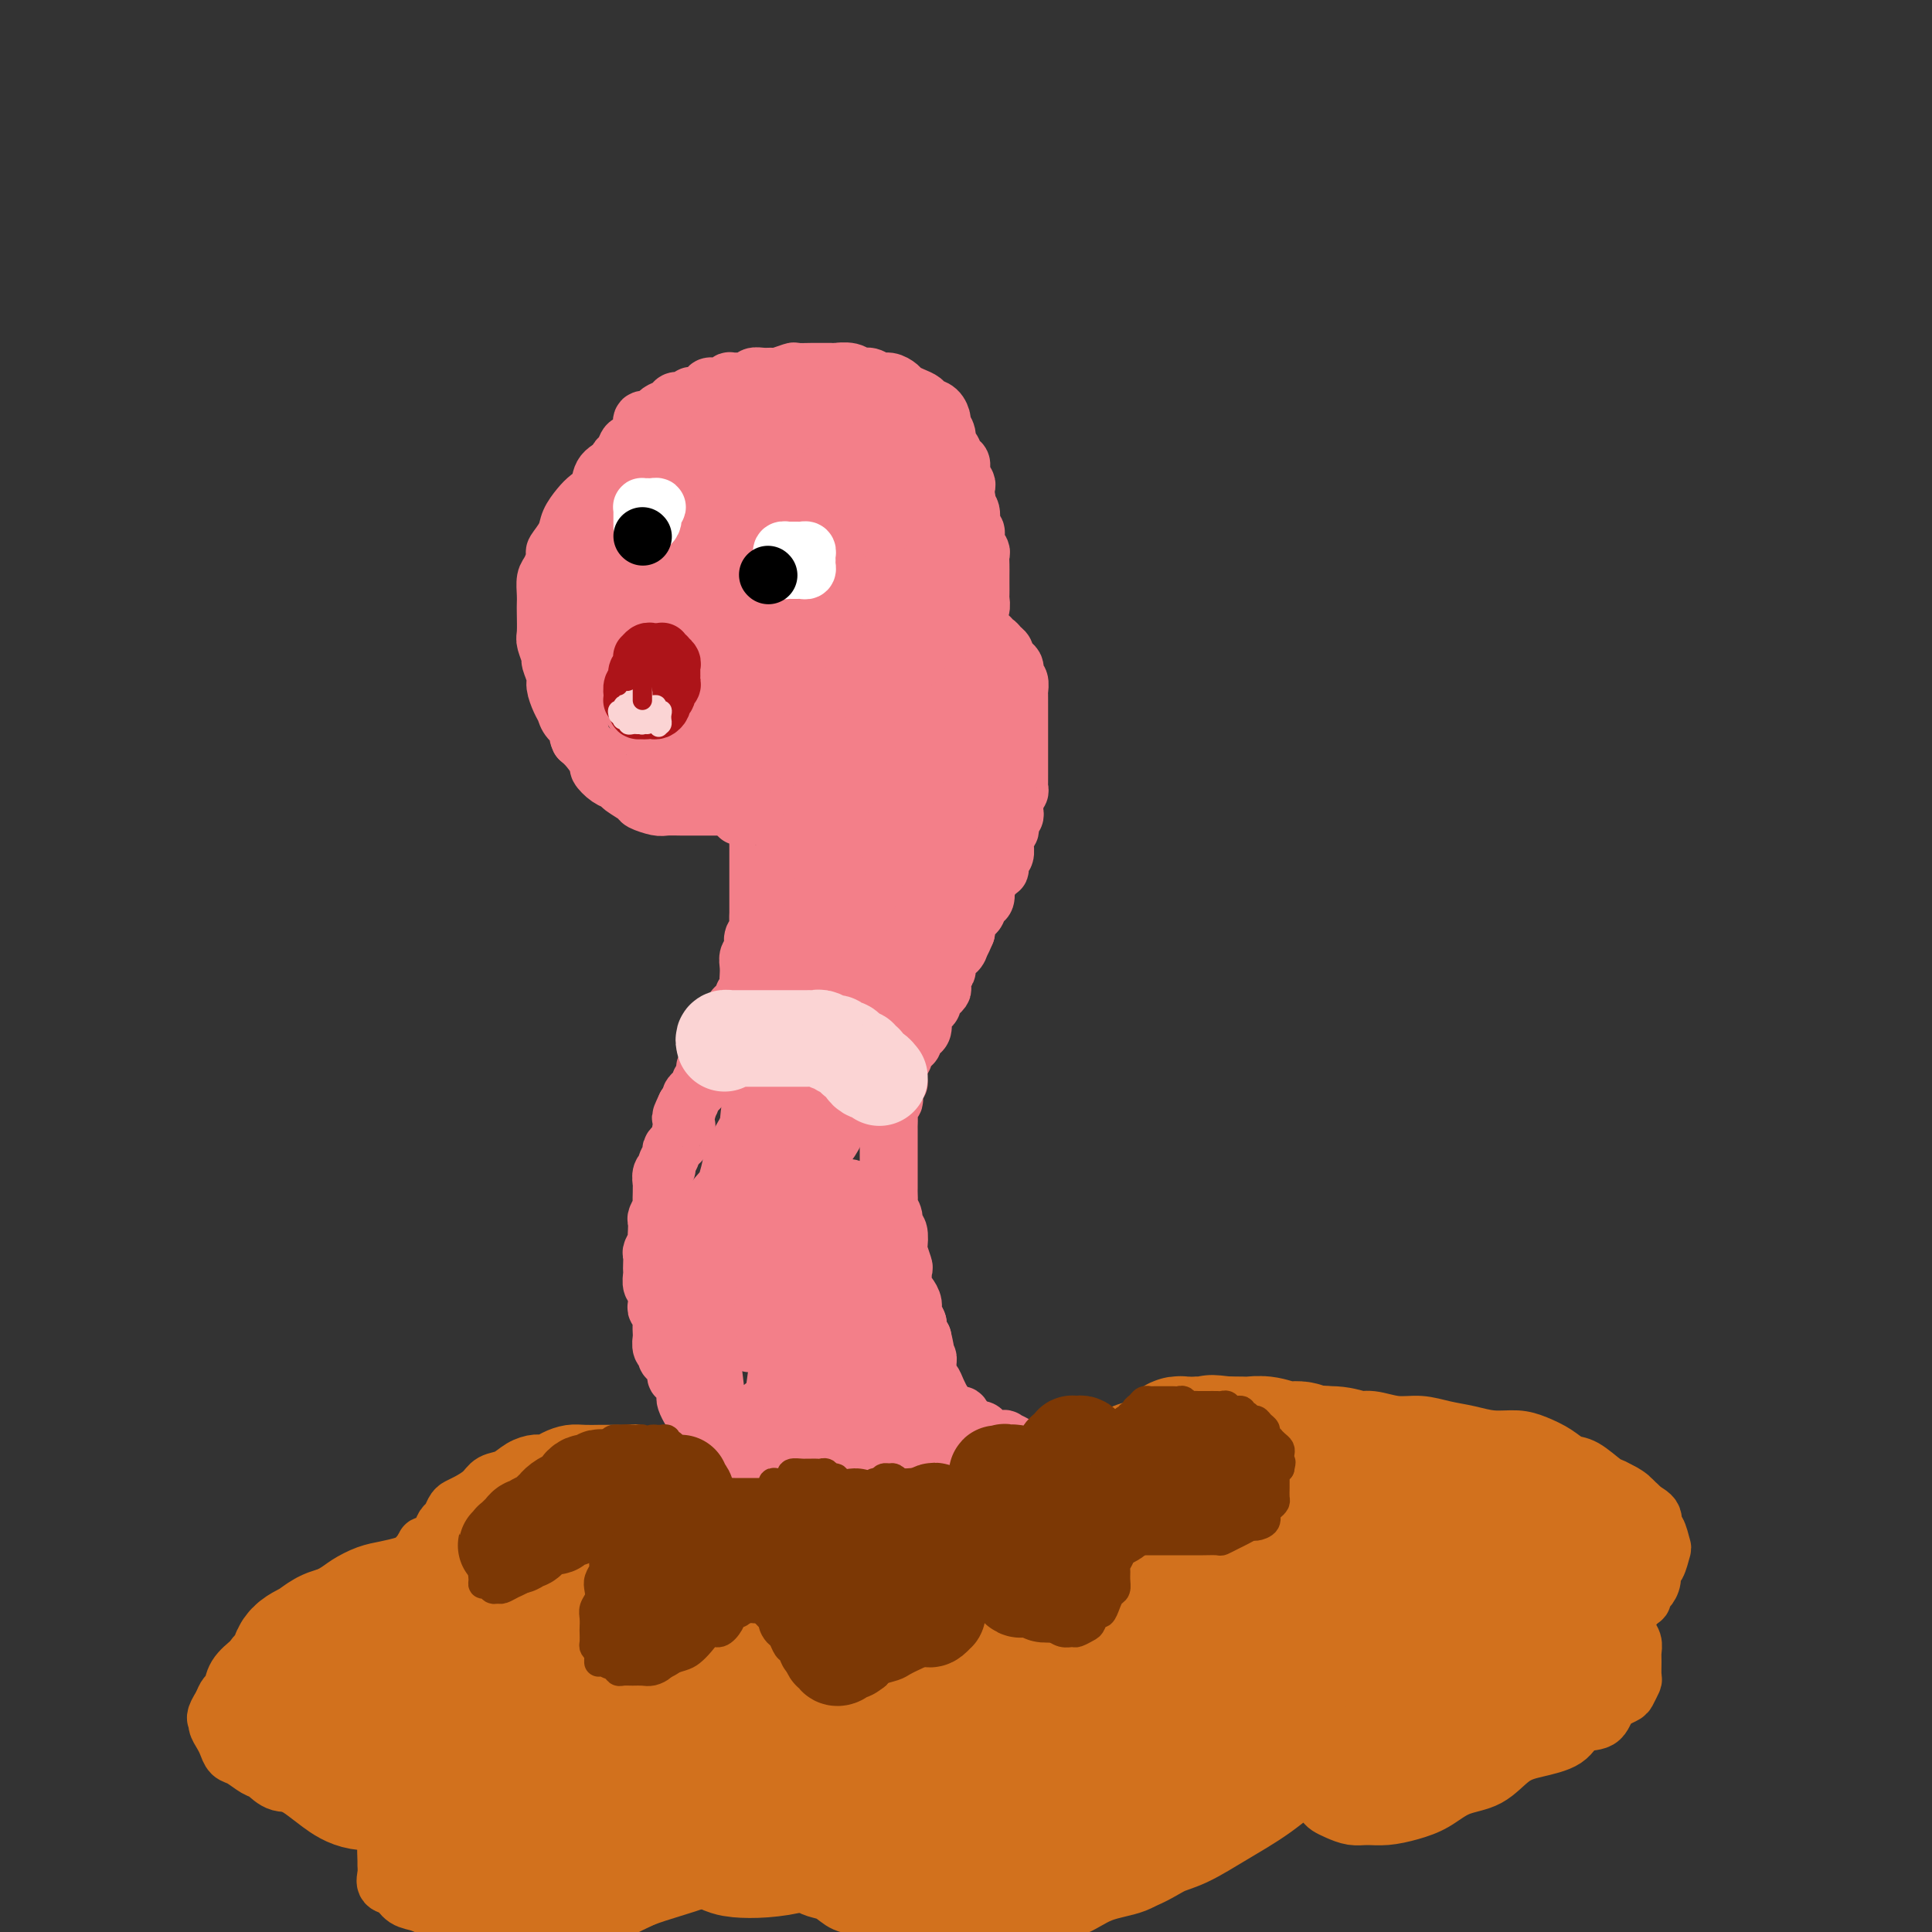 <svg viewBox='0 0 400 400' version='1.1' xmlns='http://www.w3.org/2000/svg' xmlns:xlink='http://www.w3.org/1999/xlink'><rect x="0" y="0" width="400" height="400" fill="#333333" stroke="none"/><g fill='none' stroke='rgb(243,127,137)' stroke-width='12' stroke-linecap='round' stroke-linejoin='round'><path d='M126,105c0.002,-0.219 0.003,-0.439 0,-1c-0.003,-0.561 -0.011,-1.464 0,-2c0.011,-0.536 0.042,-0.707 0,-1c-0.042,-0.293 -0.156,-0.709 0,-1c0.156,-0.291 0.581,-0.458 1,-1c0.419,-0.542 0.833,-1.460 1,-2c0.167,-0.540 0.086,-0.703 0,-1c-0.086,-0.297 -0.178,-0.728 0,-1c0.178,-0.272 0.626,-0.386 1,-1c0.374,-0.614 0.673,-1.727 1,-2c0.327,-0.273 0.683,0.296 1,0c0.317,-0.296 0.596,-1.455 1,-2c0.404,-0.545 0.933,-0.475 1,-1c0.067,-0.525 -0.329,-1.646 0,-2c0.329,-0.354 1.382,0.059 2,0c0.618,-0.059 0.799,-0.589 1,-1c0.201,-0.411 0.421,-0.703 1,-1c0.579,-0.297 1.516,-0.601 2,-1c0.484,-0.399 0.515,-0.894 1,-1c0.485,-0.106 1.425,0.178 2,0c0.575,-0.178 0.787,-0.817 1,-1c0.213,-0.183 0.429,0.091 1,0c0.571,-0.091 1.496,-0.546 2,-1c0.504,-0.454 0.586,-0.907 1,-1c0.414,-0.093 1.162,0.172 2,0c0.838,-0.172 1.768,-0.782 2,-1c0.232,-0.218 -0.234,-0.044 0,0c0.234,0.044 1.166,-0.041 2,0c0.834,0.041 1.569,0.208 2,0c0.431,-0.208 0.557,-0.792 1,-1c0.443,-0.208 1.202,-0.042 2,0c0.798,0.042 1.637,-0.041 2,0c0.363,0.041 0.252,0.207 1,0c0.748,-0.207 2.355,-0.788 3,-1c0.645,-0.212 0.328,-0.057 1,0c0.672,0.057 2.333,0.014 3,0c0.667,-0.014 0.338,0.000 1,0c0.662,-0.000 2.313,-0.015 3,0c0.687,0.015 0.411,0.061 1,0c0.589,-0.061 2.044,-0.227 3,0c0.956,0.227 1.412,0.848 2,1c0.588,0.152 1.309,-0.167 2,0c0.691,0.167 1.354,0.818 2,1c0.646,0.182 1.276,-0.106 2,0c0.724,0.106 1.541,0.606 2,1c0.459,0.394 0.560,0.682 1,1c0.440,0.318 1.218,0.667 2,1c0.782,0.333 1.567,0.652 2,1c0.433,0.348 0.512,0.726 1,1c0.488,0.274 1.384,0.445 2,1c0.616,0.555 0.953,1.496 1,2c0.047,0.504 -0.195,0.573 0,1c0.195,0.427 0.827,1.213 1,2c0.173,0.787 -0.112,1.576 0,2c0.112,0.424 0.622,0.485 1,1c0.378,0.515 0.623,1.485 1,2c0.377,0.515 0.886,0.574 1,1c0.114,0.426 -0.165,1.217 0,2c0.165,0.783 0.775,1.557 1,2c0.225,0.443 0.064,0.555 0,1c-0.064,0.445 -0.032,1.222 0,2'/><path d='M200,103c0.863,3.223 0.020,2.281 0,2c-0.020,-0.281 0.783,0.100 1,1c0.217,0.900 -0.152,2.320 0,3c0.152,0.680 0.825,0.619 1,1c0.175,0.381 -0.149,1.204 0,2c0.149,0.796 0.772,1.564 1,2c0.228,0.436 0.061,0.541 0,1c-0.061,0.459 -0.017,1.274 0,2c0.017,0.726 0.006,1.365 0,2c-0.006,0.635 -0.005,1.267 0,2c0.005,0.733 0.016,1.566 0,2c-0.016,0.434 -0.060,0.469 0,1c0.060,0.531 0.222,1.560 0,2c-0.222,0.440 -0.829,0.293 -1,1c-0.171,0.707 0.095,2.269 0,3c-0.095,0.731 -0.550,0.633 -1,1c-0.450,0.367 -0.894,1.201 -1,2c-0.106,0.799 0.126,1.562 0,2c-0.126,0.438 -0.611,0.550 -1,1c-0.389,0.450 -0.680,1.238 -1,2c-0.320,0.762 -0.667,1.499 -1,2c-0.333,0.501 -0.652,0.767 -1,1c-0.348,0.233 -0.726,0.434 -1,1c-0.274,0.566 -0.445,1.499 -1,2c-0.555,0.501 -1.494,0.572 -2,1c-0.506,0.428 -0.577,1.213 -1,2c-0.423,0.787 -1.197,1.576 -2,2c-0.803,0.424 -1.637,0.485 -2,1c-0.363,0.515 -0.257,1.486 -1,2c-0.743,0.514 -2.334,0.572 -3,1c-0.666,0.428 -0.406,1.227 -1,2c-0.594,0.773 -2.041,1.521 -3,2c-0.959,0.479 -1.431,0.688 -2,1c-0.569,0.312 -1.235,0.727 -2,1c-0.765,0.273 -1.628,0.403 -2,1c-0.372,0.597 -0.255,1.662 -1,2c-0.745,0.338 -2.354,-0.050 -3,0c-0.646,0.050 -0.328,0.538 -1,1c-0.672,0.462 -2.333,0.898 -3,1c-0.667,0.102 -0.338,-0.130 -1,0c-0.662,0.130 -2.313,0.623 -3,1c-0.687,0.377 -0.409,0.637 -1,1c-0.591,0.363 -2.049,0.829 -3,1c-0.951,0.171 -1.394,0.046 -2,0c-0.606,-0.046 -1.374,-0.012 -2,0c-0.626,0.012 -1.111,0.003 -2,0c-0.889,-0.003 -2.182,-0.001 -3,0c-0.818,0.001 -1.162,0.001 -2,0c-0.838,-0.001 -2.169,-0.004 -3,0c-0.831,0.004 -1.162,0.013 -2,0c-0.838,-0.013 -2.183,-0.049 -3,0c-0.817,0.049 -1.107,0.182 -2,0c-0.893,-0.182 -2.388,-0.677 -3,-1c-0.612,-0.323 -0.340,-0.472 -1,-1c-0.660,-0.528 -2.252,-1.435 -3,-2c-0.748,-0.565 -0.651,-0.788 -1,-1c-0.349,-0.212 -1.143,-0.413 -2,-1c-0.857,-0.587 -1.776,-1.559 -2,-2c-0.224,-0.441 0.247,-0.349 0,-1c-0.247,-0.651 -1.214,-2.043 -2,-3c-0.786,-0.957 -1.393,-1.478 -2,-2'/><path d='M120,153c-0.820,-1.596 0.130,-1.587 0,-2c-0.130,-0.413 -1.340,-1.250 -2,-2c-0.660,-0.750 -0.769,-1.413 -1,-2c-0.231,-0.587 -0.583,-1.097 -1,-2c-0.417,-0.903 -0.900,-2.200 -1,-3c-0.100,-0.800 0.183,-1.104 0,-2c-0.183,-0.896 -0.834,-2.383 -1,-3c-0.166,-0.617 0.152,-0.364 0,-1c-0.152,-0.636 -0.772,-2.161 -1,-3c-0.228,-0.839 -0.062,-0.991 0,-2c0.062,-1.009 0.019,-2.874 0,-4c-0.019,-1.126 -0.015,-1.514 0,-2c0.015,-0.486 0.041,-1.070 0,-2c-0.041,-0.930 -0.148,-2.206 0,-3c0.148,-0.794 0.549,-1.108 1,-2c0.451,-0.892 0.950,-2.364 1,-3c0.050,-0.636 -0.349,-0.436 0,-1c0.349,-0.564 1.446,-1.893 2,-3c0.554,-1.107 0.566,-1.991 1,-3c0.434,-1.009 1.290,-2.144 2,-3c0.710,-0.856 1.273,-1.433 2,-2c0.727,-0.567 1.617,-1.126 2,-2c0.383,-0.874 0.259,-2.065 1,-3c0.741,-0.935 2.348,-1.615 3,-2c0.652,-0.385 0.350,-0.474 1,-1c0.650,-0.526 2.253,-1.489 3,-2c0.747,-0.511 0.638,-0.570 1,-1c0.362,-0.430 1.196,-1.229 2,-2c0.804,-0.771 1.578,-1.512 2,-2c0.422,-0.488 0.491,-0.724 1,-1c0.509,-0.276 1.457,-0.593 2,-1c0.543,-0.407 0.681,-0.905 1,-1c0.319,-0.095 0.818,0.212 1,0c0.182,-0.212 0.046,-0.945 0,-1c-0.046,-0.055 -0.004,0.566 0,1c0.004,0.434 -0.032,0.681 0,1c0.032,0.319 0.131,0.708 0,1c-0.131,0.292 -0.491,0.485 -1,1c-0.509,0.515 -1.167,1.351 -2,2c-0.833,0.649 -1.841,1.111 -2,2c-0.159,0.889 0.532,2.206 0,3c-0.532,0.794 -2.287,1.065 -3,2c-0.713,0.935 -0.386,2.534 -1,4c-0.614,1.466 -2.171,2.798 -3,4c-0.829,1.202 -0.930,2.275 -2,4c-1.070,1.725 -3.110,4.102 -4,6c-0.890,1.898 -0.632,3.317 -1,5c-0.368,1.683 -1.363,3.631 -2,5c-0.637,1.369 -0.915,2.158 -1,3c-0.085,0.842 0.023,1.736 0,3c-0.023,1.264 -0.176,2.899 0,4c0.176,1.101 0.681,1.668 1,2c0.319,0.332 0.451,0.430 1,1c0.549,0.570 1.514,1.611 2,2c0.486,0.389 0.491,0.125 1,0c0.509,-0.125 1.522,-0.111 2,0c0.478,0.111 0.422,0.317 1,0c0.578,-0.317 1.789,-1.159 3,-2'/><path d='M131,138c1.572,-0.511 2.002,-0.789 3,-2c0.998,-1.211 2.562,-3.357 4,-5c1.438,-1.643 2.748,-2.784 4,-4c1.252,-1.216 2.446,-2.508 4,-4c1.554,-1.492 3.466,-3.185 5,-5c1.534,-1.815 2.688,-3.752 4,-6c1.312,-2.248 2.782,-4.808 4,-7c1.218,-2.192 2.182,-4.015 3,-6c0.818,-1.985 1.488,-4.132 2,-6c0.512,-1.868 0.866,-3.457 1,-5c0.134,-1.543 0.048,-3.040 0,-4c-0.048,-0.960 -0.058,-1.382 0,-2c0.058,-0.618 0.182,-1.431 0,-2c-0.182,-0.569 -0.671,-0.893 -1,-1c-0.329,-0.107 -0.498,0.003 -1,0c-0.502,-0.003 -1.338,-0.119 -2,0c-0.662,0.119 -1.150,0.473 -2,1c-0.850,0.527 -2.060,1.225 -3,2c-0.940,0.775 -1.608,1.626 -3,3c-1.392,1.374 -3.506,3.272 -5,5c-1.494,1.728 -2.367,3.288 -4,5c-1.633,1.712 -4.024,3.577 -6,6c-1.976,2.423 -3.535,5.403 -5,8c-1.465,2.597 -2.835,4.809 -4,7c-1.165,2.191 -2.124,4.359 -3,7c-0.876,2.641 -1.669,5.755 -2,8c-0.331,2.245 -0.200,3.623 0,5c0.200,1.377 0.469,2.755 1,4c0.531,1.245 1.323,2.357 2,3c0.677,0.643 1.239,0.816 2,1c0.761,0.184 1.721,0.378 3,0c1.279,-0.378 2.877,-1.327 4,-2c1.123,-0.673 1.772,-1.070 3,-2c1.228,-0.930 3.035,-2.394 5,-4c1.965,-1.606 4.087,-3.355 6,-5c1.913,-1.645 3.617,-3.186 5,-5c1.383,-1.814 2.445,-3.899 4,-6c1.555,-2.101 3.603,-4.217 5,-6c1.397,-1.783 2.145,-3.233 3,-5c0.855,-1.767 1.819,-3.852 3,-6c1.181,-2.148 2.581,-4.359 3,-6c0.419,-1.641 -0.142,-2.713 0,-4c0.142,-1.287 0.985,-2.790 1,-4c0.015,-1.210 -0.800,-2.125 -1,-3c-0.200,-0.875 0.215,-1.708 0,-2c-0.215,-0.292 -1.060,-0.043 -2,0c-0.940,0.043 -1.975,-0.121 -3,0c-1.025,0.121 -2.041,0.525 -3,1c-0.959,0.475 -1.862,1.020 -3,2c-1.138,0.980 -2.513,2.394 -4,4c-1.487,1.606 -3.087,3.402 -5,5c-1.913,1.598 -4.138,2.997 -6,5c-1.862,2.003 -3.360,4.610 -5,7c-1.640,2.390 -3.422,4.563 -5,7c-1.578,2.437 -2.952,5.139 -4,8c-1.048,2.861 -1.772,5.880 -2,8c-0.228,2.120 0.038,3.342 0,5c-0.038,1.658 -0.381,3.754 0,5c0.381,1.246 1.487,1.643 2,2c0.513,0.357 0.432,0.673 1,1c0.568,0.327 1.784,0.663 3,1'/><path d='M137,145c1.477,0.636 2.168,0.225 3,0c0.832,-0.225 1.805,-0.264 3,-1c1.195,-0.736 2.613,-2.170 4,-3c1.387,-0.830 2.745,-1.056 4,-2c1.255,-0.944 2.408,-2.608 4,-4c1.592,-1.392 3.624,-2.514 5,-4c1.376,-1.486 2.094,-3.337 3,-5c0.906,-1.663 1.998,-3.137 3,-5c1.002,-1.863 1.914,-4.114 3,-6c1.086,-1.886 2.345,-3.406 3,-5c0.655,-1.594 0.707,-3.264 1,-5c0.293,-1.736 0.827,-3.540 1,-5c0.173,-1.460 -0.015,-2.575 0,-4c0.015,-1.425 0.233,-3.159 0,-4c-0.233,-0.841 -0.919,-0.787 -1,-1c-0.081,-0.213 0.441,-0.691 0,-1c-0.441,-0.309 -1.846,-0.450 -3,0c-1.154,0.450 -2.058,1.489 -3,2c-0.942,0.511 -1.923,0.494 -3,1c-1.077,0.506 -2.249,1.536 -4,3c-1.751,1.464 -4.082,3.362 -6,5c-1.918,1.638 -3.421,3.017 -5,5c-1.579,1.983 -3.232,4.570 -5,7c-1.768,2.430 -3.652,4.702 -5,7c-1.348,2.298 -2.159,4.621 -3,7c-0.841,2.379 -1.712,4.813 -2,7c-0.288,2.187 0.008,4.127 0,6c-0.008,1.873 -0.321,3.679 0,5c0.321,1.321 1.275,2.158 2,3c0.725,0.842 1.221,1.691 2,2c0.779,0.309 1.841,0.080 3,0c1.159,-0.080 2.414,-0.009 4,0c1.586,0.009 3.504,-0.042 5,-1c1.496,-0.958 2.570,-2.821 4,-4c1.430,-1.179 3.214,-1.672 5,-3c1.786,-1.328 3.573,-3.492 5,-5c1.427,-1.508 2.493,-2.362 4,-4c1.507,-1.638 3.454,-4.062 5,-6c1.546,-1.938 2.691,-3.392 4,-5c1.309,-1.608 2.781,-3.370 4,-5c1.219,-1.630 2.184,-3.127 3,-5c0.816,-1.873 1.485,-4.122 2,-6c0.515,-1.878 0.878,-3.386 1,-5c0.122,-1.614 0.004,-3.336 0,-5c-0.004,-1.664 0.106,-3.272 0,-4c-0.106,-0.728 -0.428,-0.577 -1,-1c-0.572,-0.423 -1.394,-1.419 -2,-2c-0.606,-0.581 -0.996,-0.747 -2,-1c-1.004,-0.253 -2.623,-0.593 -4,0c-1.377,0.593 -2.513,2.120 -4,3c-1.487,0.880 -3.324,1.113 -5,2c-1.676,0.887 -3.190,2.430 -5,4c-1.810,1.570 -3.914,3.168 -6,5c-2.086,1.832 -4.152,3.897 -6,6c-1.848,2.103 -3.477,4.245 -5,6c-1.523,1.755 -2.941,3.123 -4,5c-1.059,1.877 -1.759,4.263 -2,6c-0.241,1.737 -0.023,2.827 0,4c0.023,1.173 -0.148,2.431 0,4c0.148,1.569 0.614,3.448 1,5c0.386,1.552 0.693,2.776 1,4'/><path d='M143,142c0.595,4.071 2.081,2.750 3,3c0.919,0.250 1.269,2.072 2,3c0.731,0.928 1.843,0.963 3,1c1.157,0.037 2.358,0.076 4,0c1.642,-0.076 3.726,-0.266 5,-1c1.274,-0.734 1.738,-2.012 3,-3c1.262,-0.988 3.324,-1.688 5,-3c1.676,-1.312 2.967,-3.237 4,-5c1.033,-1.763 1.806,-3.364 3,-5c1.194,-1.636 2.807,-3.307 4,-5c1.193,-1.693 1.966,-3.407 3,-5c1.034,-1.593 2.330,-3.063 3,-5c0.670,-1.937 0.714,-4.339 1,-6c0.286,-1.661 0.812,-2.581 1,-4c0.188,-1.419 0.036,-3.337 0,-5c-0.036,-1.663 0.045,-3.070 0,-4c-0.045,-0.930 -0.214,-1.384 -1,-2c-0.786,-0.616 -2.187,-1.393 -3,-2c-0.813,-0.607 -1.037,-1.045 -2,-1c-0.963,0.045 -2.665,0.571 -4,1c-1.335,0.429 -2.304,0.760 -4,2c-1.696,1.240 -4.120,3.390 -6,5c-1.880,1.610 -3.215,2.679 -5,4c-1.785,1.321 -4.019,2.893 -6,5c-1.981,2.107 -3.711,4.748 -5,7c-1.289,2.252 -2.139,4.114 -3,6c-0.861,1.886 -1.733,3.795 -2,6c-0.267,2.205 0.072,4.706 0,7c-0.072,2.294 -0.554,4.380 0,6c0.554,1.620 2.143,2.774 3,4c0.857,1.226 0.981,2.525 2,3c1.019,0.475 2.934,0.126 4,0c1.066,-0.126 1.284,-0.029 2,0c0.716,0.029 1.929,-0.011 3,0c1.071,0.011 2.001,0.074 3,0c0.999,-0.074 2.066,-0.286 3,-1c0.934,-0.714 1.735,-1.930 3,-3c1.265,-1.070 2.995,-1.993 4,-3c1.005,-1.007 1.285,-2.096 2,-3c0.715,-0.904 1.865,-1.622 3,-3c1.135,-1.378 2.255,-3.414 3,-5c0.745,-1.586 1.114,-2.720 2,-4c0.886,-1.280 2.290,-2.706 3,-4c0.710,-1.294 0.727,-2.457 1,-4c0.273,-1.543 0.802,-3.465 1,-5c0.198,-1.535 0.065,-2.684 0,-4c-0.065,-1.316 -0.062,-2.798 0,-4c0.062,-1.202 0.184,-2.125 0,-3c-0.184,-0.875 -0.672,-1.704 -1,-2c-0.328,-0.296 -0.494,-0.061 -1,0c-0.506,0.061 -1.350,-0.052 -2,0c-0.650,0.052 -1.104,0.269 -2,1c-0.896,0.731 -2.232,1.977 -3,3c-0.768,1.023 -0.966,1.824 -2,3c-1.034,1.176 -2.903,2.728 -4,4c-1.097,1.272 -1.423,2.265 -2,4c-0.577,1.735 -1.406,4.214 -2,6c-0.594,1.786 -0.953,2.881 -1,5c-0.047,2.119 0.218,5.263 0,8c-0.218,2.737 -0.919,5.068 -1,7c-0.081,1.932 0.460,3.466 1,5'/><path d='M168,147c-0.272,5.256 0.546,2.896 1,2c0.454,-0.896 0.542,-0.329 1,0c0.458,0.329 1.285,0.421 2,0c0.715,-0.421 1.317,-1.353 2,-2c0.683,-0.647 1.445,-1.009 2,-2c0.555,-0.991 0.901,-2.613 2,-4c1.099,-1.387 2.952,-2.541 4,-4c1.048,-1.459 1.293,-3.225 2,-5c0.707,-1.775 1.877,-3.560 3,-5c1.123,-1.440 2.199,-2.534 3,-4c0.801,-1.466 1.328,-3.303 2,-5c0.672,-1.697 1.490,-3.254 2,-5c0.510,-1.746 0.712,-3.681 1,-5c0.288,-1.319 0.663,-2.022 1,-3c0.337,-0.978 0.638,-2.233 1,-3c0.362,-0.767 0.787,-1.048 1,-1c0.213,0.048 0.216,0.424 0,1c-0.216,0.576 -0.650,1.351 -1,2c-0.350,0.649 -0.615,1.172 -1,2c-0.385,0.828 -0.891,1.961 -1,3c-0.109,1.039 0.178,1.982 0,3c-0.178,1.018 -0.822,2.109 -1,3c-0.178,0.891 0.111,1.582 0,3c-0.111,1.418 -0.621,3.564 -1,5c-0.379,1.436 -0.626,2.162 -1,3c-0.374,0.838 -0.874,1.786 -1,3c-0.126,1.214 0.121,2.693 0,4c-0.121,1.307 -0.611,2.441 -1,3c-0.389,0.559 -0.678,0.541 -1,1c-0.322,0.459 -0.677,1.395 -1,2c-0.323,0.605 -0.615,0.880 -1,1c-0.385,0.120 -0.862,0.084 -1,0c-0.138,-0.084 0.063,-0.215 0,0c-0.063,0.215 -0.391,0.775 -1,1c-0.609,0.225 -1.499,0.116 -2,0c-0.501,-0.116 -0.611,-0.238 -1,0c-0.389,0.238 -1.056,0.838 -2,1c-0.944,0.162 -2.166,-0.112 -3,0c-0.834,0.112 -1.279,0.611 -2,1c-0.721,0.389 -1.719,0.666 -3,1c-1.281,0.334 -2.845,0.723 -4,1c-1.155,0.277 -1.900,0.441 -3,1c-1.100,0.559 -2.555,1.513 -4,2c-1.445,0.487 -2.881,0.509 -4,1c-1.119,0.491 -1.921,1.452 -3,2c-1.079,0.548 -2.435,0.682 -3,1c-0.565,0.318 -0.340,0.818 -1,1c-0.660,0.182 -2.205,0.046 -3,0c-0.795,-0.046 -0.840,-0.001 -1,0c-0.160,0.001 -0.435,-0.041 -1,0c-0.565,0.041 -1.418,0.166 -2,0c-0.582,-0.166 -0.892,-0.622 -1,-1c-0.108,-0.378 -0.014,-0.679 0,-1c0.014,-0.321 -0.052,-0.663 0,-1c0.052,-0.337 0.221,-0.668 0,-1c-0.221,-0.332 -0.832,-0.666 -1,-1c-0.168,-0.334 0.109,-0.667 0,-1c-0.109,-0.333 -0.602,-0.667 -1,-1c-0.398,-0.333 -0.699,-0.667 -1,-1'/><path d='M139,145c-0.786,-1.240 -0.750,-0.339 -1,0c-0.250,0.339 -0.785,0.118 -1,0c-0.215,-0.118 -0.110,-0.131 0,0c0.110,0.131 0.225,0.406 0,1c-0.225,0.594 -0.788,1.509 -1,2c-0.212,0.491 -0.071,0.560 0,1c0.071,0.440 0.074,1.251 0,2c-0.074,0.749 -0.224,1.437 0,2c0.224,0.563 0.822,1.002 1,2c0.178,0.998 -0.065,2.554 0,3c0.065,0.446 0.439,-0.219 1,0c0.561,0.219 1.309,1.323 2,2c0.691,0.677 1.324,0.927 2,1c0.676,0.073 1.396,-0.032 2,0c0.604,0.032 1.094,0.202 2,0c0.906,-0.202 2.230,-0.776 3,-1c0.770,-0.224 0.987,-0.098 2,-1c1.013,-0.902 2.821,-2.834 4,-4c1.179,-1.166 1.727,-1.567 2,-2c0.273,-0.433 0.270,-0.897 1,-2c0.730,-1.103 2.193,-2.846 3,-4c0.807,-1.154 0.959,-1.719 1,-2c0.041,-0.281 -0.030,-0.278 0,-1c0.030,-0.722 0.159,-2.169 0,-3c-0.159,-0.831 -0.608,-1.045 -1,-1c-0.392,0.045 -0.727,0.348 -1,0c-0.273,-0.348 -0.483,-1.347 -1,-2c-0.517,-0.653 -1.340,-0.959 -2,-1c-0.660,-0.041 -1.157,0.182 -2,0c-0.843,-0.182 -2.033,-0.768 -3,-1c-0.967,-0.232 -1.712,-0.109 -2,0c-0.288,0.109 -0.120,0.206 -1,1c-0.880,0.794 -2.810,2.287 -4,3c-1.190,0.713 -1.640,0.647 -2,1c-0.360,0.353 -0.629,1.124 -1,2c-0.371,0.876 -0.843,1.855 -1,3c-0.157,1.145 0.002,2.454 0,3c-0.002,0.546 -0.166,0.328 0,1c0.166,0.672 0.663,2.233 1,3c0.337,0.767 0.513,0.738 1,1c0.487,0.262 1.285,0.814 2,1c0.715,0.186 1.347,0.006 2,0c0.653,-0.006 1.328,0.163 2,0c0.672,-0.163 1.340,-0.659 2,-1c0.660,-0.341 1.313,-0.529 2,-1c0.687,-0.471 1.407,-1.226 2,-2c0.593,-0.774 1.060,-1.566 2,-2c0.940,-0.434 2.355,-0.508 3,-1c0.645,-0.492 0.520,-1.402 1,-2c0.480,-0.598 1.566,-0.885 2,-1c0.434,-0.115 0.217,-0.057 0,0'/><path d='M173,153c-0.334,0.342 -0.668,0.684 -1,1c-0.332,0.316 -0.663,0.607 -1,1c-0.337,0.393 -0.682,0.890 -1,1c-0.318,0.110 -0.610,-0.166 -1,0c-0.390,0.166 -0.878,0.773 -1,1c-0.122,0.227 0.122,0.072 0,0c-0.122,-0.072 -0.609,-0.062 -1,0c-0.391,0.062 -0.686,0.175 -1,0c-0.314,-0.175 -0.645,-0.639 -1,-1c-0.355,-0.361 -0.732,-0.618 -1,-1c-0.268,-0.382 -0.426,-0.887 -1,-1c-0.574,-0.113 -1.564,0.166 -2,0c-0.436,-0.166 -0.317,-0.776 -1,-1c-0.683,-0.224 -2.168,-0.060 -3,0c-0.832,0.060 -1.013,0.016 -2,0c-0.987,-0.016 -2.782,-0.005 -4,0c-1.218,0.005 -1.859,0.002 -3,0c-1.141,-0.002 -2.782,-0.003 -4,0c-1.218,0.003 -2.015,0.012 -3,0c-0.985,-0.012 -2.159,-0.044 -3,0c-0.841,0.044 -1.349,0.166 -2,0c-0.651,-0.166 -1.447,-0.618 -2,-1c-0.553,-0.382 -0.865,-0.694 -1,-1c-0.135,-0.306 -0.093,-0.607 0,-1c0.093,-0.393 0.236,-0.879 0,-1c-0.236,-0.121 -0.853,0.121 -1,0c-0.147,-0.121 0.174,-0.607 0,-1c-0.174,-0.393 -0.842,-0.694 -1,-1c-0.158,-0.306 0.196,-0.618 0,-1c-0.196,-0.382 -0.942,-0.834 -1,-1c-0.058,-0.166 0.572,-0.044 1,0c0.428,0.044 0.654,0.012 1,0c0.346,-0.012 0.813,-0.003 1,0c0.187,0.003 0.093,0.002 0,0'/><path d='M205,132c-0.091,0.447 -0.182,0.894 0,1c0.182,0.106 0.636,-0.130 1,0c0.364,0.130 0.636,0.626 1,1c0.364,0.374 0.819,0.625 1,1c0.181,0.375 0.087,0.874 0,1c-0.087,0.126 -0.168,-0.121 0,0c0.168,0.121 0.585,0.609 1,1c0.415,0.391 0.829,0.686 1,1c0.171,0.314 0.098,0.647 0,1c-0.098,0.353 -0.222,0.724 0,1c0.222,0.276 0.792,0.455 1,1c0.208,0.545 0.056,1.454 0,2c-0.056,0.546 -0.015,0.728 0,1c0.015,0.272 0.004,0.633 0,1c-0.004,0.367 -0.001,0.742 0,1c0.001,0.258 0.000,0.401 0,1c-0.000,0.599 -0.000,1.653 0,2c0.000,0.347 0.000,-0.014 0,0c-0.000,0.014 -0.000,0.403 0,1c0.000,0.597 0.000,1.401 0,2c-0.000,0.599 0.000,0.992 0,1c-0.000,0.008 -0.000,-0.367 0,0c0.000,0.367 0.000,1.478 0,2c-0.000,0.522 -0.000,0.454 0,1c0.000,0.546 0.000,1.704 0,2c-0.000,0.296 -0.000,-0.272 0,0c0.000,0.272 0.001,1.383 0,2c-0.001,0.617 -0.004,0.742 0,1c0.004,0.258 0.015,0.651 0,1c-0.015,0.349 -0.057,0.653 0,1c0.057,0.347 0.211,0.737 0,1c-0.211,0.263 -0.788,0.399 -1,1c-0.212,0.601 -0.061,1.667 0,2c0.061,0.333 0.030,-0.065 0,0c-0.030,0.065 -0.060,0.595 0,1c0.060,0.405 0.208,0.684 0,1c-0.208,0.316 -0.774,0.667 -1,1c-0.226,0.333 -0.113,0.648 0,1c0.113,0.352 0.228,0.743 0,1c-0.228,0.257 -0.797,0.382 -1,1c-0.203,0.618 -0.039,1.729 0,2c0.039,0.271 -0.045,-0.297 0,0c0.045,0.297 0.220,1.458 0,2c-0.220,0.542 -0.833,0.465 -1,1c-0.167,0.535 0.113,1.683 0,2c-0.113,0.317 -0.618,-0.195 -1,0c-0.382,0.195 -0.641,1.098 -1,2c-0.359,0.902 -0.817,1.805 -1,2c-0.183,0.195 -0.090,-0.317 0,0c0.090,0.317 0.178,1.465 0,2c-0.178,0.535 -0.622,0.458 -1,1c-0.378,0.542 -0.690,1.703 -1,2c-0.310,0.297 -0.619,-0.271 -1,0c-0.381,0.271 -0.833,1.381 -1,2c-0.167,0.619 -0.048,0.748 0,1c0.048,0.252 0.024,0.626 0,1'/><path d='M200,193c-1.940,4.685 -1.289,1.898 -1,1c0.289,-0.898 0.217,0.092 0,1c-0.217,0.908 -0.579,1.734 -1,2c-0.421,0.266 -0.901,-0.030 -1,0c-0.099,0.030 0.184,0.384 0,1c-0.184,0.616 -0.834,1.492 -1,2c-0.166,0.508 0.153,0.646 0,1c-0.153,0.354 -0.777,0.922 -1,1c-0.223,0.078 -0.045,-0.334 0,0c0.045,0.334 -0.045,1.413 0,2c0.045,0.587 0.223,0.682 0,1c-0.223,0.318 -0.847,0.859 -1,1c-0.153,0.141 0.165,-0.117 0,0c-0.165,0.117 -0.815,0.610 -1,1c-0.185,0.390 0.094,0.677 0,1c-0.094,0.323 -0.560,0.682 -1,1c-0.440,0.318 -0.853,0.596 -1,1c-0.147,0.404 -0.029,0.934 0,1c0.029,0.066 -0.030,-0.333 0,0c0.030,0.333 0.149,1.397 0,2c-0.149,0.603 -0.566,0.744 -1,1c-0.434,0.256 -0.886,0.627 -1,1c-0.114,0.373 0.109,0.748 0,1c-0.109,0.252 -0.551,0.381 -1,1c-0.449,0.619 -0.905,1.729 -1,2c-0.095,0.271 0.172,-0.296 0,0c-0.172,0.296 -0.782,1.454 -1,2c-0.218,0.546 -0.045,0.479 0,1c0.045,0.521 -0.040,1.631 0,2c0.040,0.369 0.203,-0.004 0,0c-0.203,0.004 -0.772,0.385 -1,1c-0.228,0.615 -0.114,1.464 0,2c0.114,0.536 0.227,0.758 0,1c-0.227,0.242 -0.793,0.502 -1,1c-0.207,0.498 -0.056,1.232 0,2c0.056,0.768 0.015,1.571 0,2c-0.015,0.429 -0.004,0.486 0,1c0.004,0.514 0.001,1.485 0,2c-0.001,0.515 -0.000,0.574 0,1c0.000,0.426 0.000,1.217 0,2c-0.000,0.783 -0.000,1.557 0,2c0.000,0.443 0.000,0.557 0,1c-0.000,0.443 -0.001,1.217 0,2c0.001,0.783 0.004,1.574 0,2c-0.004,0.426 -0.016,0.486 0,1c0.016,0.514 0.061,1.484 0,2c-0.061,0.516 -0.226,0.580 0,1c0.226,0.420 0.844,1.195 1,2c0.156,0.805 -0.151,1.638 0,2c0.151,0.362 0.759,0.252 1,1c0.241,0.748 0.117,2.354 0,3c-0.117,0.646 -0.225,0.333 0,1c0.225,0.667 0.782,2.314 1,3c0.218,0.686 0.096,0.410 0,1c-0.096,0.590 -0.165,2.045 0,3c0.165,0.955 0.565,1.411 1,2c0.435,0.589 0.904,1.310 1,2c0.096,0.690 -0.180,1.350 0,2c0.180,0.650 0.818,1.290 1,2c0.182,0.710 -0.091,1.488 0,2c0.091,0.512 0.545,0.756 1,1'/><path d='M191,277c1.099,4.581 0.347,2.534 0,2c-0.347,-0.534 -0.289,0.444 0,1c0.289,0.556 0.809,0.688 1,1c0.191,0.312 0.055,0.803 0,1c-0.055,0.197 -0.027,0.098 0,0'/><path d='M153,169c-0.083,-0.420 -0.167,-0.841 0,-1c0.167,-0.159 0.584,-0.058 1,0c0.416,0.058 0.830,0.071 1,0c0.170,-0.071 0.097,-0.226 0,0c-0.097,0.226 -0.218,0.834 0,1c0.218,0.166 0.776,-0.111 1,0c0.224,0.111 0.112,0.611 0,1c-0.112,0.389 -0.226,0.668 0,1c0.226,0.332 0.793,0.718 1,1c0.207,0.282 0.056,0.460 0,1c-0.056,0.540 -0.015,1.440 0,2c0.015,0.560 0.004,0.779 0,1c-0.004,0.221 -0.001,0.444 0,1c0.001,0.556 0.000,1.444 0,2c-0.000,0.556 -0.000,0.778 0,1c0.000,0.222 0.000,0.443 0,1c-0.000,0.557 -0.000,1.450 0,2c0.000,0.550 0.000,0.759 0,1c-0.000,0.241 -0.000,0.515 0,1c0.000,0.485 0.001,1.181 0,2c-0.001,0.819 -0.004,1.763 0,2c0.004,0.237 0.015,-0.231 0,0c-0.015,0.231 -0.056,1.161 0,2c0.056,0.839 0.207,1.586 0,2c-0.207,0.414 -0.774,0.495 -1,1c-0.226,0.505 -0.113,1.434 0,2c0.113,0.566 0.226,0.768 0,1c-0.226,0.232 -0.792,0.495 -1,1c-0.208,0.505 -0.060,1.254 0,2c0.060,0.746 0.031,1.490 0,2c-0.031,0.510 -0.064,0.785 0,1c0.064,0.215 0.223,0.371 0,1c-0.223,0.629 -0.829,1.732 -1,2c-0.171,0.268 0.094,-0.298 0,0c-0.094,0.298 -0.547,1.460 -1,2c-0.453,0.540 -0.905,0.459 -1,1c-0.095,0.541 0.168,1.703 0,2c-0.168,0.297 -0.767,-0.271 -1,0c-0.233,0.271 -0.100,1.382 0,2c0.100,0.618 0.168,0.743 0,1c-0.168,0.257 -0.571,0.646 -1,1c-0.429,0.354 -0.884,0.672 -1,1c-0.116,0.328 0.109,0.664 0,1c-0.109,0.336 -0.550,0.671 -1,1c-0.450,0.329 -0.909,0.651 -1,1c-0.091,0.349 0.187,0.723 0,1c-0.187,0.277 -0.837,0.455 -1,1c-0.163,0.545 0.163,1.455 0,2c-0.163,0.545 -0.813,0.723 -1,1c-0.187,0.277 0.091,0.651 0,1c-0.091,0.349 -0.550,0.671 -1,1c-0.450,0.329 -0.890,0.666 -1,1c-0.110,0.334 0.112,0.667 0,1c-0.112,0.333 -0.556,0.667 -1,1'/><path d='M142,229c-2.012,4.221 -0.543,1.774 0,1c0.543,-0.774 0.160,0.125 0,1c-0.160,0.875 -0.098,1.726 0,2c0.098,0.274 0.232,-0.028 0,0c-0.232,0.028 -0.832,0.388 -1,1c-0.168,0.612 0.094,1.477 0,2c-0.094,0.523 -0.546,0.704 -1,1c-0.454,0.296 -0.910,0.708 -1,1c-0.090,0.292 0.186,0.463 0,1c-0.186,0.537 -0.835,1.439 -1,2c-0.165,0.561 0.152,0.779 0,1c-0.152,0.221 -0.773,0.444 -1,1c-0.227,0.556 -0.060,1.443 0,2c0.060,0.557 0.012,0.783 0,1c-0.012,0.217 0.011,0.424 0,1c-0.011,0.576 -0.055,1.520 0,2c0.055,0.480 0.211,0.496 0,1c-0.211,0.504 -0.788,1.496 -1,2c-0.212,0.504 -0.061,0.520 0,1c0.061,0.480 0.030,1.423 0,2c-0.030,0.577 -0.061,0.788 0,1c0.061,0.212 0.212,0.424 0,1c-0.212,0.576 -0.789,1.515 -1,2c-0.211,0.485 -0.058,0.515 0,1c0.058,0.485 0.019,1.426 0,2c-0.019,0.574 -0.019,0.783 0,1c0.019,0.217 0.058,0.443 0,1c-0.058,0.557 -0.213,1.445 0,2c0.213,0.555 0.793,0.778 1,1c0.207,0.222 0.041,0.443 0,1c-0.041,0.557 0.041,1.449 0,2c-0.041,0.551 -0.207,0.763 0,1c0.207,0.237 0.786,0.501 1,1c0.214,0.499 0.061,1.233 0,2c-0.061,0.767 -0.031,1.568 0,2c0.031,0.432 0.064,0.496 0,1c-0.064,0.504 -0.223,1.448 0,2c0.223,0.552 0.830,0.711 1,1c0.170,0.289 -0.095,0.706 0,1c0.095,0.294 0.551,0.464 1,1c0.449,0.536 0.891,1.439 1,2c0.109,0.561 -0.115,0.779 0,1c0.115,0.221 0.570,0.444 1,1c0.430,0.556 0.836,1.444 1,2c0.164,0.556 0.086,0.778 0,1c-0.086,0.222 -0.182,0.443 0,1c0.182,0.557 0.641,1.450 1,2c0.359,0.550 0.618,0.759 1,1c0.382,0.241 0.886,0.516 1,1c0.114,0.484 -0.162,1.176 0,2c0.162,0.824 0.761,1.779 1,2c0.239,0.221 0.119,-0.291 0,0c-0.119,0.291 -0.238,1.383 0,2c0.238,0.617 0.834,0.757 1,1c0.166,0.243 -0.096,0.590 0,1c0.096,0.410 0.551,0.883 1,1c0.449,0.117 0.891,-0.123 1,0c0.109,0.123 -0.115,0.610 0,1c0.115,0.390 0.569,0.682 1,1c0.431,0.318 0.837,0.662 1,1c0.163,0.338 0.081,0.669 0,1'/><path d='M151,307c2.426,6.295 0.491,1.532 0,0c-0.491,-1.532 0.461,0.168 1,1c0.539,0.832 0.666,0.797 1,1c0.334,0.203 0.876,0.646 1,1c0.124,0.354 -0.170,0.620 0,1c0.170,0.380 0.805,0.875 1,1c0.195,0.125 -0.049,-0.120 0,0c0.049,0.120 0.392,0.606 1,1c0.608,0.394 1.483,0.697 2,1c0.517,0.303 0.677,0.606 1,1c0.323,0.394 0.807,0.880 1,1c0.193,0.120 0.093,-0.127 0,0c-0.093,0.127 -0.179,0.626 0,1c0.179,0.374 0.622,0.622 1,1c0.378,0.378 0.690,0.886 1,1c0.310,0.114 0.619,-0.165 1,0c0.381,0.165 0.833,0.775 1,1c0.167,0.225 0.048,0.064 0,0c-0.048,-0.064 -0.024,-0.032 0,0'/><path d='M190,274c0.002,0.302 0.004,0.605 0,1c-0.004,0.395 -0.015,0.883 0,1c0.015,0.117 0.055,-0.138 0,0c-0.055,0.138 -0.207,0.670 0,1c0.207,0.330 0.773,0.460 1,1c0.227,0.540 0.117,1.492 0,2c-0.117,0.508 -0.239,0.572 0,1c0.239,0.428 0.838,1.219 1,2c0.162,0.781 -0.115,1.552 0,2c0.115,0.448 0.622,0.572 1,1c0.378,0.428 0.626,1.161 1,2c0.374,0.839 0.874,1.784 1,2c0.126,0.216 -0.121,-0.297 0,0c0.121,0.297 0.610,1.403 1,2c0.390,0.597 0.681,0.686 1,1c0.319,0.314 0.667,0.854 1,1c0.333,0.146 0.652,-0.102 1,0c0.348,0.102 0.726,0.553 1,1c0.274,0.447 0.446,0.891 1,1c0.554,0.109 1.492,-0.115 2,0c0.508,0.115 0.588,0.570 1,1c0.412,0.430 1.157,0.836 2,1c0.843,0.164 1.784,0.086 2,0c0.216,-0.086 -0.292,-0.181 0,0c0.292,0.181 1.384,0.637 2,1c0.616,0.363 0.756,0.633 1,1c0.244,0.367 0.591,0.830 1,1c0.409,0.170 0.880,0.045 1,0c0.120,-0.045 -0.112,-0.012 0,0c0.112,0.012 0.569,0.003 1,0c0.431,-0.003 0.838,-0.001 1,0c0.162,0.001 0.081,0.000 0,0'/><path d='M198,152c-0.004,-0.729 -0.008,-1.458 0,-2c0.008,-0.542 0.028,-0.897 0,-1c-0.028,-0.103 -0.104,0.048 0,0c0.104,-0.048 0.390,-0.293 0,0c-0.390,0.293 -1.454,1.125 -2,2c-0.546,0.875 -0.572,1.793 -1,3c-0.428,1.207 -1.256,2.702 -2,4c-0.744,1.298 -1.405,2.398 -2,4c-0.595,1.602 -1.126,3.707 -2,6c-0.874,2.293 -2.092,4.775 -3,7c-0.908,2.225 -1.505,4.192 -2,6c-0.495,1.808 -0.889,3.458 -1,5c-0.111,1.542 0.062,2.977 0,4c-0.062,1.023 -0.359,1.634 0,2c0.359,0.366 1.375,0.486 2,0c0.625,-0.486 0.858,-1.578 1,-2c0.142,-0.422 0.193,-0.174 1,-1c0.807,-0.826 2.369,-2.727 3,-4c0.631,-1.273 0.330,-1.918 1,-3c0.670,-1.082 2.312,-2.599 3,-4c0.688,-1.401 0.423,-2.685 1,-4c0.577,-1.315 1.997,-2.663 3,-4c1.003,-1.337 1.589,-2.665 2,-4c0.411,-1.335 0.647,-2.677 1,-4c0.353,-1.323 0.824,-2.628 1,-4c0.176,-1.372 0.058,-2.812 0,-4c-0.058,-1.188 -0.055,-2.125 0,-3c0.055,-0.875 0.162,-1.690 0,-2c-0.162,-0.310 -0.595,-0.117 -1,0c-0.405,0.117 -0.783,0.158 -1,0c-0.217,-0.158 -0.273,-0.515 -1,0c-0.727,0.515 -2.123,1.902 -3,3c-0.877,1.098 -1.233,1.907 -2,3c-0.767,1.093 -1.943,2.470 -3,4c-1.057,1.530 -1.994,3.214 -3,5c-1.006,1.786 -2.080,3.674 -3,6c-0.920,2.326 -1.684,5.088 -3,8c-1.316,2.912 -3.182,5.973 -4,9c-0.818,3.027 -0.586,6.021 -1,9c-0.414,2.979 -1.474,5.942 -2,8c-0.526,2.058 -0.519,3.209 0,4c0.519,0.791 1.549,1.220 2,1c0.451,-0.220 0.322,-1.089 1,-2c0.678,-0.911 2.163,-1.863 3,-3c0.837,-1.137 1.025,-2.460 2,-4c0.975,-1.540 2.736,-3.299 4,-5c1.264,-1.701 2.030,-3.345 3,-5c0.970,-1.655 2.145,-3.320 3,-5c0.855,-1.680 1.392,-3.375 2,-5c0.608,-1.625 1.287,-3.179 2,-5c0.713,-1.821 1.459,-3.909 2,-6c0.541,-2.091 0.878,-4.185 1,-6c0.122,-1.815 0.031,-3.351 0,-5c-0.031,-1.649 -0.000,-3.410 0,-5c0.000,-1.590 -0.030,-3.009 0,-4c0.030,-0.991 0.122,-1.554 0,-2c-0.122,-0.446 -0.456,-0.774 -1,-1c-0.544,-0.226 -1.298,-0.350 -2,0c-0.702,0.350 -1.351,1.175 -2,2'/><path d='M195,148c-1.091,0.597 -1.819,1.090 -3,2c-1.181,0.910 -2.816,2.238 -4,4c-1.184,1.762 -1.919,3.957 -3,6c-1.081,2.043 -2.510,3.935 -4,6c-1.490,2.065 -3.041,4.304 -4,7c-0.959,2.696 -1.325,5.851 -2,9c-0.675,3.149 -1.657,6.293 -2,9c-0.343,2.707 -0.046,4.976 0,7c0.046,2.024 -0.157,3.801 0,5c0.157,1.199 0.675,1.819 1,2c0.325,0.181 0.456,-0.078 1,0c0.544,0.078 1.501,0.493 2,0c0.499,-0.493 0.538,-1.895 1,-3c0.462,-1.105 1.345,-1.912 2,-3c0.655,-1.088 1.083,-2.456 2,-4c0.917,-1.544 2.323,-3.264 3,-5c0.677,-1.736 0.626,-3.489 1,-5c0.374,-1.511 1.174,-2.782 2,-4c0.826,-1.218 1.680,-2.385 2,-4c0.320,-1.615 0.108,-3.679 0,-5c-0.108,-1.321 -0.112,-1.898 0,-3c0.112,-1.102 0.342,-2.728 0,-4c-0.342,-1.272 -1.254,-2.191 -2,-3c-0.746,-0.809 -1.326,-1.509 -2,-2c-0.674,-0.491 -1.443,-0.774 -2,-1c-0.557,-0.226 -0.900,-0.394 -2,0c-1.100,0.394 -2.955,1.350 -4,2c-1.045,0.650 -1.281,0.994 -2,2c-0.719,1.006 -1.922,2.672 -3,4c-1.078,1.328 -2.030,2.317 -3,4c-0.970,1.683 -1.957,4.061 -3,6c-1.043,1.939 -2.143,3.440 -3,5c-0.857,1.560 -1.472,3.179 -2,5c-0.528,1.821 -0.969,3.845 -1,5c-0.031,1.155 0.347,1.443 1,2c0.653,0.557 1.581,1.384 2,2c0.419,0.616 0.329,1.022 1,1c0.671,-0.022 2.104,-0.472 3,-1c0.896,-0.528 1.255,-1.134 2,-2c0.745,-0.866 1.876,-1.991 3,-3c1.124,-1.009 2.241,-1.903 3,-3c0.759,-1.097 1.160,-2.398 2,-4c0.840,-1.602 2.120,-3.505 3,-5c0.880,-1.495 1.360,-2.581 2,-4c0.640,-1.419 1.441,-3.170 2,-5c0.559,-1.830 0.876,-3.738 1,-5c0.124,-1.262 0.054,-1.879 0,-3c-0.054,-1.121 -0.093,-2.745 0,-4c0.093,-1.255 0.316,-2.140 0,-3c-0.316,-0.860 -1.172,-1.696 -2,-2c-0.828,-0.304 -1.628,-0.075 -2,0c-0.372,0.075 -0.315,-0.005 -1,0c-0.685,0.005 -2.112,0.095 -3,1c-0.888,0.905 -1.239,2.626 -2,4c-0.761,1.374 -1.934,2.400 -3,4c-1.066,1.600 -2.026,3.772 -3,6c-0.974,2.228 -1.963,4.511 -3,7c-1.037,2.489 -2.123,5.183 -3,8c-0.877,2.817 -1.544,5.759 -2,9c-0.456,3.241 -0.702,6.783 -1,10c-0.298,3.217 -0.649,6.108 -1,9'/><path d='M160,211c-0.259,5.914 1.092,6.701 2,8c0.908,1.299 1.372,3.112 2,4c0.628,0.888 1.421,0.850 2,1c0.579,0.150 0.944,0.487 2,0c1.056,-0.487 2.803,-1.798 4,-3c1.197,-1.202 1.842,-2.293 3,-4c1.158,-1.707 2.827,-4.028 4,-6c1.173,-1.972 1.851,-3.594 3,-6c1.149,-2.406 2.770,-5.596 4,-8c1.230,-2.404 2.070,-4.022 3,-6c0.930,-1.978 1.952,-4.316 3,-7c1.048,-2.684 2.123,-5.712 3,-8c0.877,-2.288 1.555,-3.835 2,-6c0.445,-2.165 0.656,-4.948 1,-7c0.344,-2.052 0.821,-3.372 1,-5c0.179,-1.628 0.059,-3.564 0,-5c-0.059,-1.436 -0.057,-2.372 0,-3c0.057,-0.628 0.170,-0.949 0,-1c-0.170,-0.051 -0.623,0.167 -1,0c-0.377,-0.167 -0.678,-0.718 -1,-1c-0.322,-0.282 -0.663,-0.294 -1,0c-0.337,0.294 -0.669,0.893 -1,1c-0.331,0.107 -0.661,-0.278 -1,0c-0.339,0.278 -0.686,1.218 -1,2c-0.314,0.782 -0.594,1.407 -1,2c-0.406,0.593 -0.938,1.154 -1,2c-0.062,0.846 0.345,1.977 0,3c-0.345,1.023 -1.442,1.939 -2,3c-0.558,1.061 -0.576,2.268 -1,4c-0.424,1.732 -1.253,3.988 -2,6c-0.747,2.012 -1.411,3.778 -2,6c-0.589,2.222 -1.102,4.899 -2,8c-0.898,3.101 -2.180,6.625 -3,10c-0.820,3.375 -1.176,6.602 -2,10c-0.824,3.398 -2.116,6.966 -3,10c-0.884,3.034 -1.362,5.534 -2,8c-0.638,2.466 -1.437,4.896 -2,7c-0.563,2.104 -0.891,3.880 -1,5c-0.109,1.120 0.001,1.585 0,2c-0.001,0.415 -0.113,0.780 0,1c0.113,0.220 0.452,0.293 1,0c0.548,-0.293 1.305,-0.953 2,-2c0.695,-1.047 1.326,-2.481 2,-4c0.674,-1.519 1.389,-3.123 2,-5c0.611,-1.877 1.118,-4.028 2,-6c0.882,-1.972 2.138,-3.764 3,-6c0.862,-2.236 1.330,-4.914 2,-7c0.670,-2.086 1.541,-3.580 2,-6c0.459,-2.420 0.505,-5.766 1,-9c0.495,-3.234 1.439,-6.355 2,-9c0.561,-2.645 0.739,-4.815 1,-7c0.261,-2.185 0.606,-4.386 1,-6c0.394,-1.614 0.838,-2.641 1,-4c0.162,-1.359 0.044,-3.050 0,-4c-0.044,-0.950 -0.012,-1.157 0,-2c0.012,-0.843 0.003,-2.320 0,-3c-0.003,-0.680 -0.001,-0.564 0,-1c0.001,-0.436 0.000,-1.425 0,-2c-0.000,-0.575 -0.000,-0.736 0,-1c0.000,-0.264 0.000,-0.632 0,-1'/><path d='M191,153c0.864,-7.533 0.024,-1.865 0,0c-0.024,1.865 0.768,-0.074 1,-1c0.232,-0.926 -0.096,-0.840 0,-1c0.096,-0.160 0.616,-0.568 1,-1c0.384,-0.432 0.631,-0.889 1,-1c0.369,-0.111 0.858,0.124 1,0c0.142,-0.124 -0.063,-0.608 0,-1c0.063,-0.392 0.394,-0.693 1,-1c0.606,-0.307 1.486,-0.622 2,-1c0.514,-0.378 0.663,-0.819 1,-1c0.337,-0.181 0.864,-0.101 1,0c0.136,0.101 -0.117,0.222 0,0c0.117,-0.222 0.606,-0.787 1,-1c0.394,-0.213 0.695,-0.073 1,0c0.305,0.073 0.614,0.079 1,0c0.386,-0.079 0.850,-0.244 1,0c0.150,0.244 -0.015,0.898 0,1c0.015,0.102 0.211,-0.348 0,0c-0.211,0.348 -0.828,1.493 -1,2c-0.172,0.507 0.103,0.374 0,1c-0.103,0.626 -0.582,2.009 -1,3c-0.418,0.991 -0.775,1.590 -1,3c-0.225,1.410 -0.318,3.630 -1,6c-0.682,2.370 -1.954,4.888 -3,8c-1.046,3.112 -1.865,6.818 -3,11c-1.135,4.182 -2.585,8.841 -4,13c-1.415,4.159 -2.796,7.818 -4,11c-1.204,3.182 -2.231,5.888 -3,8c-0.769,2.112 -1.280,3.630 -2,5c-0.720,1.370 -1.650,2.593 -2,3c-0.350,0.407 -0.120,-0.004 0,0c0.120,0.004 0.129,0.421 0,0c-0.129,-0.421 -0.396,-1.679 0,-3c0.396,-1.321 1.456,-2.705 2,-4c0.544,-1.295 0.573,-2.500 1,-4c0.427,-1.500 1.251,-3.296 2,-5c0.749,-1.704 1.423,-3.317 2,-5c0.577,-1.683 1.058,-3.435 2,-5c0.942,-1.565 2.346,-2.943 3,-5c0.654,-2.057 0.557,-4.795 1,-7c0.443,-2.205 1.425,-3.879 2,-6c0.575,-2.121 0.743,-4.691 1,-7c0.257,-2.309 0.605,-4.358 1,-6c0.395,-1.642 0.839,-2.879 1,-4c0.161,-1.121 0.041,-2.128 0,-3c-0.041,-0.872 -0.001,-1.610 0,-2c0.001,-0.390 -0.037,-0.432 0,-1c0.037,-0.568 0.151,-1.663 0,-2c-0.151,-0.337 -0.565,0.084 -1,0c-0.435,-0.084 -0.890,-0.672 -1,-1c-0.110,-0.328 0.124,-0.396 0,0c-0.124,0.396 -0.607,1.256 -1,2c-0.393,0.744 -0.697,1.372 -1,2'/><path d='M193,153c-0.668,1.348 -1.338,2.718 -2,4c-0.662,1.282 -1.317,2.475 -2,4c-0.683,1.525 -1.394,3.383 -2,5c-0.606,1.617 -1.108,2.992 -2,5c-0.892,2.008 -2.175,4.649 -3,7c-0.825,2.351 -1.192,4.412 -2,7c-0.808,2.588 -2.059,5.703 -3,9c-0.941,3.297 -1.574,6.775 -2,9c-0.426,2.225 -0.646,3.197 -1,4c-0.354,0.803 -0.841,1.438 -1,2c-0.159,0.562 0.012,1.052 0,1c-0.012,-0.052 -0.206,-0.648 0,-1c0.206,-0.352 0.812,-0.462 1,-1c0.188,-0.538 -0.041,-1.503 0,-2c0.041,-0.497 0.351,-0.525 1,-1c0.649,-0.475 1.636,-1.397 2,-2c0.364,-0.603 0.104,-0.887 0,-1c-0.104,-0.113 -0.052,-0.057 0,0'/><path d='M173,180c0.098,0.075 0.196,0.150 0,0c-0.196,-0.150 -0.685,-0.526 -1,0c-0.315,0.526 -0.454,1.954 -1,3c-0.546,1.046 -1.497,1.711 -2,3c-0.503,1.289 -0.557,3.204 -1,5c-0.443,1.796 -1.275,3.474 -2,6c-0.725,2.526 -1.342,5.899 -2,9c-0.658,3.101 -1.356,5.928 -2,9c-0.644,3.072 -1.234,6.389 -2,10c-0.766,3.611 -1.708,7.517 -2,11c-0.292,3.483 0.064,6.545 0,9c-0.064,2.455 -0.550,4.305 -1,6c-0.450,1.695 -0.864,3.234 -1,4c-0.136,0.766 0.006,0.757 0,1c-0.006,0.243 -0.158,0.737 0,1c0.158,0.263 0.627,0.294 1,0c0.373,-0.294 0.648,-0.914 1,-2c0.352,-1.086 0.779,-2.638 1,-4c0.221,-1.362 0.235,-2.533 1,-4c0.765,-1.467 2.281,-3.231 3,-5c0.719,-1.769 0.641,-3.542 1,-5c0.359,-1.458 1.153,-2.602 2,-4c0.847,-1.398 1.745,-3.052 2,-5c0.255,-1.948 -0.132,-4.190 0,-6c0.132,-1.810 0.783,-3.189 1,-5c0.217,-1.811 -0.001,-4.054 0,-6c0.001,-1.946 0.221,-3.595 0,-5c-0.221,-1.405 -0.885,-2.567 -1,-4c-0.115,-1.433 0.317,-3.136 0,-4c-0.317,-0.864 -1.384,-0.890 -2,-1c-0.616,-0.110 -0.780,-0.304 -1,0c-0.220,0.304 -0.497,1.105 -1,2c-0.503,0.895 -1.234,1.885 -2,3c-0.766,1.115 -1.568,2.356 -2,4c-0.432,1.644 -0.494,3.692 -1,6c-0.506,2.308 -1.456,4.876 -2,7c-0.544,2.124 -0.682,3.804 -1,6c-0.318,2.196 -0.817,4.908 -1,8c-0.183,3.092 -0.049,6.565 0,10c0.049,3.435 0.013,6.832 0,10c-0.013,3.168 -0.004,6.106 0,9c0.004,2.894 0.004,5.743 0,8c-0.004,2.257 -0.013,3.923 0,5c0.013,1.077 0.049,1.565 0,2c-0.049,0.435 -0.182,0.817 0,1c0.182,0.183 0.678,0.167 1,0c0.322,-0.167 0.471,-0.487 1,-1c0.529,-0.513 1.438,-1.220 2,-2c0.562,-0.780 0.777,-1.632 1,-3c0.223,-1.368 0.456,-3.253 1,-5c0.544,-1.747 1.401,-3.355 2,-5c0.599,-1.645 0.941,-3.328 1,-5c0.059,-1.672 -0.165,-3.333 0,-5c0.165,-1.667 0.718,-3.338 1,-5c0.282,-1.662 0.292,-3.314 0,-5c-0.292,-1.686 -0.888,-3.405 -1,-5c-0.112,-1.595 0.259,-3.067 0,-4c-0.259,-0.933 -1.147,-1.328 -2,-2c-0.853,-0.672 -1.672,-1.621 -2,-2c-0.328,-0.379 -0.164,-0.190 0,0'/><path d='M160,229c-0.975,-0.479 -1.412,0.323 -2,1c-0.588,0.677 -1.326,1.229 -2,2c-0.674,0.771 -1.285,1.760 -2,3c-0.715,1.240 -1.535,2.729 -2,4c-0.465,1.271 -0.574,2.322 -1,4c-0.426,1.678 -1.169,3.983 -2,6c-0.831,2.017 -1.750,3.746 -2,6c-0.250,2.254 0.169,5.034 0,8c-0.169,2.966 -0.927,6.118 -1,9c-0.073,2.882 0.538,5.494 1,8c0.462,2.506 0.776,4.907 1,7c0.224,2.093 0.360,3.879 1,5c0.640,1.121 1.784,1.577 2,2c0.216,0.423 -0.495,0.814 0,1c0.495,0.186 2.198,0.168 3,0c0.802,-0.168 0.705,-0.486 1,-1c0.295,-0.514 0.982,-1.224 2,-2c1.018,-0.776 2.368,-1.616 3,-3c0.632,-1.384 0.548,-3.311 1,-5c0.452,-1.689 1.442,-3.140 2,-5c0.558,-1.860 0.686,-4.127 1,-6c0.314,-1.873 0.814,-3.350 1,-5c0.186,-1.650 0.058,-3.471 0,-5c-0.058,-1.529 -0.046,-2.765 0,-4c0.046,-1.235 0.126,-2.468 0,-4c-0.126,-1.532 -0.458,-3.363 -1,-5c-0.542,-1.637 -1.295,-3.081 -2,-4c-0.705,-0.919 -1.362,-1.312 -2,-2c-0.638,-0.688 -1.258,-1.672 -2,-2c-0.742,-0.328 -1.607,-0.000 -2,0c-0.393,0.000 -0.314,-0.328 -1,0c-0.686,0.328 -2.138,1.311 -3,2c-0.862,0.689 -1.135,1.084 -2,2c-0.865,0.916 -2.322,2.354 -3,4c-0.678,1.646 -0.576,3.502 -1,5c-0.424,1.498 -1.374,2.640 -2,4c-0.626,1.360 -0.928,2.939 -1,5c-0.072,2.061 0.087,4.605 0,7c-0.087,2.395 -0.421,4.643 0,7c0.421,2.357 1.597,4.825 3,8c1.403,3.175 3.033,7.058 4,10c0.967,2.942 1.270,4.943 2,7c0.730,2.057 1.886,4.168 3,6c1.114,1.832 2.185,3.383 3,4c0.815,0.617 1.373,0.299 2,0c0.627,-0.299 1.322,-0.579 2,-1c0.678,-0.421 1.337,-0.984 2,-2c0.663,-1.016 1.329,-2.485 2,-4c0.671,-1.515 1.346,-3.075 2,-5c0.654,-1.925 1.285,-4.213 2,-6c0.715,-1.787 1.512,-3.071 2,-5c0.488,-1.929 0.668,-4.504 1,-7c0.332,-2.496 0.817,-4.915 1,-7c0.183,-2.085 0.064,-3.836 0,-6c-0.064,-2.164 -0.073,-4.741 0,-7c0.073,-2.259 0.227,-4.199 0,-6c-0.227,-1.801 -0.834,-3.463 -1,-5c-0.166,-1.537 0.110,-2.948 0,-4c-0.110,-1.052 -0.607,-1.745 -1,-2c-0.393,-0.255 -0.684,-0.073 -1,0c-0.316,0.073 -0.658,0.036 -1,0'/><path d='M170,246c-1.101,-1.852 -1.854,-0.983 -2,0c-0.146,0.983 0.315,2.080 0,3c-0.315,0.920 -1.405,1.664 -2,3c-0.595,1.336 -0.693,3.265 -1,5c-0.307,1.735 -0.821,3.277 -1,5c-0.179,1.723 -0.023,3.629 0,6c0.023,2.371 -0.089,5.208 0,8c0.089,2.792 0.377,5.540 1,9c0.623,3.460 1.582,7.630 2,11c0.418,3.370 0.297,5.938 1,8c0.703,2.062 2.230,3.619 3,5c0.770,1.381 0.783,2.586 1,3c0.217,0.414 0.636,0.037 1,0c0.364,-0.037 0.671,0.266 1,0c0.329,-0.266 0.680,-1.101 1,-2c0.320,-0.899 0.610,-1.863 1,-3c0.390,-1.137 0.879,-2.449 1,-4c0.121,-1.551 -0.125,-3.343 0,-5c0.125,-1.657 0.622,-3.179 1,-5c0.378,-1.821 0.638,-3.942 1,-6c0.362,-2.058 0.827,-4.055 1,-6c0.173,-1.945 0.053,-3.840 0,-6c-0.053,-2.160 -0.038,-4.585 0,-7c0.038,-2.415 0.099,-4.819 0,-7c-0.099,-2.181 -0.359,-4.140 -1,-6c-0.641,-1.860 -1.663,-3.620 -2,-5c-0.337,-1.380 0.012,-2.381 0,-3c-0.012,-0.619 -0.384,-0.856 -1,-1c-0.616,-0.144 -1.474,-0.194 -2,0c-0.526,0.194 -0.719,0.634 -1,1c-0.281,0.366 -0.649,0.659 -1,1c-0.351,0.341 -0.683,0.732 -1,2c-0.317,1.268 -0.619,3.414 -1,5c-0.381,1.586 -0.842,2.613 -1,4c-0.158,1.387 -0.013,3.136 0,5c0.013,1.864 -0.106,3.845 0,6c0.106,2.155 0.437,4.484 1,7c0.563,2.516 1.359,5.220 2,8c0.641,2.780 1.127,5.635 2,8c0.873,2.365 2.132,4.241 3,6c0.868,1.759 1.346,3.400 2,5c0.654,1.600 1.486,3.157 2,4c0.514,0.843 0.711,0.972 1,1c0.289,0.028 0.670,-0.044 1,0c0.330,0.044 0.610,0.203 1,0c0.390,-0.203 0.889,-0.767 1,-1c0.111,-0.233 -0.166,-0.134 0,-1c0.166,-0.866 0.776,-2.698 1,-4c0.224,-1.302 0.062,-2.074 0,-3c-0.062,-0.926 -0.023,-2.006 0,-3c0.023,-0.994 0.031,-1.901 0,-3c-0.031,-1.099 -0.102,-2.390 0,-4c0.102,-1.610 0.377,-3.538 0,-5c-0.377,-1.462 -1.407,-2.458 -2,-4c-0.593,-1.542 -0.750,-3.631 -1,-5c-0.250,-1.369 -0.592,-2.019 -1,-3c-0.408,-0.981 -0.883,-2.294 -1,-3c-0.117,-0.706 0.122,-0.805 0,-1c-0.122,-0.195 -0.606,-0.484 -1,0c-0.394,0.484 -0.697,1.742 -1,3'/><path d='M179,272c-0.296,0.556 -0.038,0.944 0,2c0.038,1.056 -0.146,2.778 0,4c0.146,1.222 0.620,1.943 1,3c0.380,1.057 0.665,2.448 1,4c0.335,1.552 0.719,3.264 1,5c0.281,1.736 0.460,3.498 1,5c0.540,1.502 1.440,2.746 2,4c0.560,1.254 0.780,2.519 1,4c0.220,1.481 0.441,3.178 1,4c0.559,0.822 1.458,0.768 2,1c0.542,0.232 0.727,0.750 1,1c0.273,0.250 0.633,0.233 1,0c0.367,-0.233 0.742,-0.681 1,-1c0.258,-0.319 0.399,-0.509 1,-1c0.601,-0.491 1.663,-1.283 2,-2c0.337,-0.717 -0.049,-1.361 0,-2c0.049,-0.639 0.534,-1.275 1,-2c0.466,-0.725 0.913,-1.538 1,-2c0.087,-0.462 -0.186,-0.573 0,-1c0.186,-0.427 0.831,-1.171 1,-2c0.169,-0.829 -0.137,-1.743 0,-2c0.137,-0.257 0.716,0.142 1,0c0.284,-0.142 0.272,-0.827 0,-1c-0.272,-0.173 -0.805,0.165 -1,1c-0.195,0.835 -0.053,2.166 0,3c0.053,0.834 0.018,1.171 0,2c-0.018,0.829 -0.020,2.149 0,3c0.020,0.851 0.062,1.232 0,2c-0.062,0.768 -0.228,1.922 0,3c0.228,1.078 0.848,2.078 1,3c0.152,0.922 -0.166,1.764 0,2c0.166,0.236 0.815,-0.136 1,0c0.185,0.136 -0.095,0.780 0,1c0.095,0.220 0.565,0.015 1,0c0.435,-0.015 0.834,0.161 1,0c0.166,-0.161 0.098,-0.659 0,-1c-0.098,-0.341 -0.225,-0.524 0,-1c0.225,-0.476 0.804,-1.245 1,-2c0.196,-0.755 0.010,-1.497 0,-2c-0.010,-0.503 0.157,-0.769 0,-1c-0.157,-0.231 -0.636,-0.429 -1,-1c-0.364,-0.571 -0.612,-1.515 -1,-2c-0.388,-0.485 -0.915,-0.511 -1,-1c-0.085,-0.489 0.273,-1.442 0,-2c-0.273,-0.558 -1.176,-0.723 -2,-1c-0.824,-0.277 -1.570,-0.666 -2,-1c-0.430,-0.334 -0.543,-0.611 -1,-1c-0.457,-0.389 -1.258,-0.889 -2,-1c-0.742,-0.111 -1.424,0.165 -2,0c-0.576,-0.165 -1.045,-0.773 -2,-1c-0.955,-0.227 -2.395,-0.072 -3,0c-0.605,0.072 -0.374,0.061 -1,0c-0.626,-0.061 -2.107,-0.174 -3,0c-0.893,0.174 -1.197,0.634 -2,1c-0.803,0.366 -2.105,0.637 -3,1c-0.895,0.363 -1.384,0.819 -2,1c-0.616,0.181 -1.358,0.087 -2,0c-0.642,-0.087 -1.183,-0.168 -2,0c-0.817,0.168 -1.908,0.584 -3,1'/><path d='M168,299c-3.909,0.481 -1.180,0.184 -1,0c0.180,-0.184 -2.187,-0.257 -3,0c-0.813,0.257 -0.072,0.842 0,1c0.072,0.158 -0.527,-0.112 -1,0c-0.473,0.112 -0.821,0.606 -1,1c-0.179,0.394 -0.190,0.687 0,1c0.190,0.313 0.579,0.644 1,1c0.421,0.356 0.873,0.737 1,1c0.127,0.263 -0.071,0.410 0,1c0.071,0.590 0.411,1.624 1,2c0.589,0.376 1.426,0.095 2,0c0.574,-0.095 0.886,-0.004 1,0c0.114,0.004 0.032,-0.078 0,0c-0.032,0.078 -0.012,0.317 0,0c0.012,-0.317 0.016,-1.189 0,-2c-0.016,-0.811 -0.051,-1.563 0,-2c0.051,-0.437 0.187,-0.561 0,-1c-0.187,-0.439 -0.697,-1.193 -1,-2c-0.303,-0.807 -0.401,-1.666 -1,-2c-0.599,-0.334 -1.701,-0.143 -2,0c-0.299,0.143 0.203,0.238 0,0c-0.203,-0.238 -1.112,-0.808 -2,-1c-0.888,-0.192 -1.754,-0.007 -2,0c-0.246,0.007 0.129,-0.164 0,0c-0.129,0.164 -0.762,0.663 -1,1c-0.238,0.337 -0.079,0.513 0,1c0.079,0.487 0.079,1.285 0,2c-0.079,0.715 -0.238,1.348 0,2c0.238,0.652 0.873,1.324 1,2c0.127,0.676 -0.255,1.356 0,2c0.255,0.644 1.145,1.250 2,2c0.855,0.750 1.673,1.643 2,2c0.327,0.357 0.164,0.179 0,0'/></g>
<g fill='none' stroke='rgb(210,113,29)' stroke-width='12' stroke-linecap='round' stroke-linejoin='round'><path d='M136,303c0.090,-0.033 0.180,-0.065 0,0c-0.180,0.065 -0.628,0.228 -1,0c-0.372,-0.228 -0.666,-0.846 -1,-1c-0.334,-0.154 -0.709,0.155 -1,0c-0.291,-0.155 -0.500,-0.774 -1,-1c-0.500,-0.226 -1.292,-0.060 -2,0c-0.708,0.060 -1.333,0.015 -2,0c-0.667,-0.015 -1.376,-0.001 -2,0c-0.624,0.001 -1.165,-0.010 -2,0c-0.835,0.010 -1.966,0.041 -3,0c-1.034,-0.041 -1.971,-0.153 -3,0c-1.029,0.153 -2.151,0.570 -3,1c-0.849,0.430 -1.425,0.874 -2,1c-0.575,0.126 -1.150,-0.066 -2,0c-0.850,0.066 -1.974,0.388 -3,1c-1.026,0.612 -1.952,1.512 -3,2c-1.048,0.488 -2.217,0.563 -3,1c-0.783,0.437 -1.179,1.234 -2,2c-0.821,0.766 -2.065,1.500 -3,2c-0.935,0.500 -1.559,0.766 -2,1c-0.441,0.234 -0.699,0.435 -1,1c-0.301,0.565 -0.645,1.495 -1,2c-0.355,0.505 -0.722,0.586 -1,1c-0.278,0.414 -0.467,1.161 -1,2c-0.533,0.839 -1.411,1.770 -2,2c-0.589,0.230 -0.890,-0.240 -1,0c-0.110,0.240 -0.030,1.192 0,2c0.030,0.808 0.010,1.473 0,2c-0.010,0.527 -0.011,0.915 0,1c0.011,0.085 0.035,-0.134 0,0c-0.035,0.134 -0.130,0.620 0,1c0.130,0.380 0.486,0.652 1,1c0.514,0.348 1.185,0.770 2,1c0.815,0.230 1.774,0.268 2,0c0.226,-0.268 -0.280,-0.841 0,-1c0.280,-0.159 1.345,0.097 2,0c0.655,-0.097 0.901,-0.547 1,-1c0.099,-0.453 0.051,-0.910 0,-1c-0.051,-0.090 -0.106,0.186 0,0c0.106,-0.186 0.372,-0.834 0,-1c-0.372,-0.166 -1.383,0.151 -2,0c-0.617,-0.151 -0.839,-0.770 -1,-1c-0.161,-0.230 -0.262,-0.073 -1,0c-0.738,0.073 -2.115,0.060 -3,0c-0.885,-0.060 -1.280,-0.168 -2,0c-0.720,0.168 -1.765,0.610 -3,1c-1.235,0.390 -2.659,0.726 -4,1c-1.341,0.274 -2.598,0.486 -4,1c-1.402,0.514 -2.948,1.329 -4,2c-1.052,0.671 -1.609,1.199 -3,2c-1.391,0.801 -3.617,1.876 -5,3c-1.383,1.124 -1.922,2.295 -3,3c-1.078,0.705 -2.694,0.942 -4,2c-1.306,1.058 -2.300,2.937 -3,4c-0.700,1.063 -1.105,1.310 -2,2c-0.895,0.690 -2.281,1.824 -3,3c-0.719,1.176 -0.770,2.393 -1,3c-0.230,0.607 -0.637,0.602 -1,1c-0.363,0.398 -0.681,1.199 -1,2'/><path d='M46,353c-1.916,2.965 -1.204,2.879 -1,3c0.204,0.121 -0.098,0.451 0,1c0.098,0.549 0.596,1.317 1,2c0.404,0.683 0.712,1.281 1,2c0.288,0.719 0.554,1.559 1,2c0.446,0.441 1.071,0.481 2,1c0.929,0.519 2.162,1.515 3,2c0.838,0.485 1.280,0.460 2,1c0.720,0.540 1.719,1.647 3,2c1.281,0.353 2.845,-0.048 4,0c1.155,0.048 1.902,0.546 3,1c1.098,0.454 2.548,0.864 4,1c1.452,0.136 2.906,-0.002 4,0c1.094,0.002 1.827,0.145 3,0c1.173,-0.145 2.786,-0.578 4,-1c1.214,-0.422 2.028,-0.832 3,-1c0.972,-0.168 2.102,-0.093 3,0c0.898,0.093 1.563,0.206 2,0c0.437,-0.206 0.646,-0.729 1,-1c0.354,-0.271 0.853,-0.290 1,0c0.147,0.290 -0.058,0.887 0,1c0.058,0.113 0.380,-0.260 0,0c-0.380,0.260 -1.463,1.153 -2,2c-0.537,0.847 -0.529,1.650 -1,2c-0.471,0.350 -1.422,0.249 -2,1c-0.578,0.751 -0.782,2.356 -1,3c-0.218,0.644 -0.451,0.329 -1,1c-0.549,0.671 -1.415,2.329 -2,3c-0.585,0.671 -0.891,0.355 -1,1c-0.109,0.645 -0.023,2.252 0,3c0.023,0.748 -0.017,0.638 0,1c0.017,0.362 0.091,1.196 0,2c-0.091,0.804 -0.346,1.579 0,2c0.346,0.421 1.292,0.490 2,1c0.708,0.510 1.179,1.461 2,2c0.821,0.539 1.993,0.665 3,1c1.007,0.335 1.850,0.878 3,1c1.150,0.122 2.607,-0.178 4,0c1.393,0.178 2.723,0.833 4,1c1.277,0.167 2.501,-0.155 4,0c1.499,0.155 3.275,0.785 5,1c1.725,0.215 3.401,0.013 5,0c1.599,-0.013 3.122,0.162 5,0c1.878,-0.162 4.112,-0.662 6,-1c1.888,-0.338 3.431,-0.514 5,-1c1.569,-0.486 3.165,-1.282 5,-2c1.835,-0.718 3.910,-1.358 6,-2c2.090,-0.642 4.197,-1.285 6,-2c1.803,-0.715 3.302,-1.502 5,-2c1.698,-0.498 3.593,-0.708 5,-1c1.407,-0.292 2.324,-0.668 3,-1c0.676,-0.332 1.109,-0.622 2,-1c0.891,-0.378 2.239,-0.844 3,-1c0.761,-0.156 0.936,-0.000 1,0c0.064,0.000 0.017,-0.154 0,0c-0.017,0.154 -0.005,0.615 0,1c0.005,0.385 0.002,0.692 0,1'/><path d='M164,385c7.284,-1.621 1.993,0.325 0,1c-1.993,0.675 -0.686,0.079 0,0c0.686,-0.079 0.753,0.359 1,1c0.247,0.641 0.673,1.485 1,2c0.327,0.515 0.555,0.701 1,1c0.445,0.299 1.107,0.713 2,1c0.893,0.287 2.016,0.449 3,1c0.984,0.551 1.829,1.491 3,2c1.171,0.509 2.669,0.586 4,1c1.331,0.414 2.497,1.165 4,2c1.503,0.835 3.345,1.753 5,2c1.655,0.247 3.123,-0.176 5,0c1.877,0.176 4.164,0.950 6,1c1.836,0.050 3.223,-0.623 5,-1c1.777,-0.377 3.945,-0.456 6,-1c2.055,-0.544 3.999,-1.553 6,-2c2.001,-0.447 4.060,-0.332 6,-1c1.940,-0.668 3.760,-2.120 6,-3c2.240,-0.880 4.899,-1.188 7,-2c2.101,-0.812 3.643,-2.128 5,-3c1.357,-0.872 2.530,-1.301 4,-2c1.470,-0.699 3.238,-1.668 5,-3c1.762,-1.332 3.518,-3.025 5,-4c1.482,-0.975 2.690,-1.231 4,-2c1.310,-0.769 2.722,-2.052 4,-3c1.278,-0.948 2.423,-1.561 3,-2c0.577,-0.439 0.585,-0.703 1,-1c0.415,-0.297 1.235,-0.626 2,-1c0.765,-0.374 1.475,-0.792 2,-1c0.525,-0.208 0.866,-0.207 1,0c0.134,0.207 0.063,0.619 0,1c-0.063,0.381 -0.117,0.732 0,1c0.117,0.268 0.405,0.454 1,1c0.595,0.546 1.499,1.453 2,2c0.501,0.547 0.601,0.736 1,1c0.399,0.264 1.099,0.604 2,1c0.901,0.396 2.004,0.847 3,1c0.996,0.153 1.885,0.006 3,0c1.115,-0.006 2.457,0.128 4,0c1.543,-0.128 3.286,-0.517 5,-1c1.714,-0.483 3.397,-1.060 5,-2c1.603,-0.940 3.126,-2.242 5,-3c1.874,-0.758 4.100,-0.970 6,-2c1.900,-1.030 3.476,-2.876 5,-4c1.524,-1.124 2.998,-1.526 5,-2c2.002,-0.474 4.533,-1.020 6,-2c1.467,-0.980 1.870,-2.394 3,-3c1.130,-0.606 2.986,-0.404 4,-1c1.014,-0.596 1.186,-1.989 2,-3c0.814,-1.011 2.271,-1.640 3,-2c0.729,-0.360 0.731,-0.453 1,-1c0.269,-0.547 0.805,-1.550 1,-2c0.195,-0.450 0.049,-0.346 0,-1c-0.049,-0.654 0.001,-2.065 0,-3c-0.001,-0.935 -0.052,-1.395 0,-2c0.052,-0.605 0.206,-1.355 0,-2c-0.206,-0.645 -0.773,-1.184 -1,-2c-0.227,-0.816 -0.113,-1.908 0,-3'/><path d='M337,335c-0.158,-2.210 -0.054,-1.233 0,-1c0.054,0.233 0.057,-0.276 0,-1c-0.057,-0.724 -0.174,-1.661 0,-2c0.174,-0.339 0.638,-0.079 1,0c0.362,0.079 0.623,-0.023 1,0c0.377,0.023 0.871,0.171 1,0c0.129,-0.171 -0.106,-0.659 0,-1c0.106,-0.341 0.554,-0.533 1,-1c0.446,-0.467 0.891,-1.208 1,-2c0.109,-0.792 -0.117,-1.634 0,-2c0.117,-0.366 0.577,-0.254 1,-1c0.423,-0.746 0.810,-2.349 1,-3c0.190,-0.651 0.185,-0.348 0,-1c-0.185,-0.652 -0.548,-2.257 -1,-3c-0.452,-0.743 -0.993,-0.623 -1,-1c-0.007,-0.377 0.520,-1.251 0,-2c-0.520,-0.749 -2.085,-1.374 -3,-2c-0.915,-0.626 -1.179,-1.252 -2,-2c-0.821,-0.748 -2.200,-1.618 -3,-2c-0.800,-0.382 -1.021,-0.277 -2,-1c-0.979,-0.723 -2.714,-2.275 -4,-3c-1.286,-0.725 -2.121,-0.624 -3,-1c-0.879,-0.376 -1.802,-1.228 -3,-2c-1.198,-0.772 -2.672,-1.463 -4,-2c-1.328,-0.537 -2.511,-0.918 -4,-1c-1.489,-0.082 -3.286,0.137 -5,0c-1.714,-0.137 -3.347,-0.629 -5,-1c-1.653,-0.371 -3.326,-0.620 -5,-1c-1.674,-0.380 -3.351,-0.890 -5,-1c-1.649,-0.110 -3.272,0.181 -5,0c-1.728,-0.181 -3.561,-0.833 -5,-1c-1.439,-0.167 -2.484,0.151 -4,0c-1.516,-0.151 -3.504,-0.772 -5,-1c-1.496,-0.228 -2.499,-0.062 -4,0c-1.501,0.062 -3.500,0.021 -5,0c-1.500,-0.021 -2.501,-0.020 -4,0c-1.499,0.020 -3.494,0.061 -5,0c-1.506,-0.061 -2.521,-0.224 -4,0c-1.479,0.224 -3.421,0.833 -5,1c-1.579,0.167 -2.796,-0.109 -4,0c-1.204,0.109 -2.394,0.603 -4,1c-1.606,0.397 -3.627,0.698 -5,1c-1.373,0.302 -2.097,0.606 -3,1c-0.903,0.394 -1.986,0.879 -3,1c-1.014,0.121 -1.960,-0.123 -3,0c-1.040,0.123 -2.174,0.611 -3,1c-0.826,0.389 -1.346,0.679 -2,1c-0.654,0.321 -1.443,0.674 -2,1c-0.557,0.326 -0.881,0.626 -1,1c-0.119,0.374 -0.034,0.821 0,1c0.034,0.179 0.017,0.089 0,0'/></g>
<g fill='none' stroke='rgb(210,113,29)' stroke-width='28' stroke-linecap='round' stroke-linejoin='round'><path d='M314,329c-0.114,0.100 -0.228,0.200 0,0c0.228,-0.200 0.797,-0.700 1,-1c0.203,-0.300 0.040,-0.399 0,-1c-0.040,-0.601 0.041,-1.705 0,-2c-0.041,-0.295 -0.206,0.219 0,0c0.206,-0.219 0.784,-1.172 1,-2c0.216,-0.828 0.071,-1.532 0,-2c-0.071,-0.468 -0.067,-0.700 0,-1c0.067,-0.300 0.199,-0.667 0,-1c-0.199,-0.333 -0.727,-0.633 -1,-1c-0.273,-0.367 -0.290,-0.801 -1,-1c-0.710,-0.199 -2.112,-0.164 -3,0c-0.888,0.164 -1.261,0.458 -2,1c-0.739,0.542 -1.843,1.333 -3,2c-1.157,0.667 -2.368,1.212 -4,2c-1.632,0.788 -3.684,1.820 -5,3c-1.316,1.180 -1.897,2.509 -3,4c-1.103,1.491 -2.728,3.144 -4,5c-1.272,1.856 -2.191,3.917 -3,6c-0.809,2.083 -1.509,4.190 -2,6c-0.491,1.810 -0.775,3.325 -1,5c-0.225,1.675 -0.391,3.511 0,5c0.391,1.489 1.340,2.632 2,3c0.660,0.368 1.032,-0.039 2,0c0.968,0.039 2.532,0.523 4,0c1.468,-0.523 2.839,-2.053 4,-3c1.161,-0.947 2.113,-1.311 3,-2c0.887,-0.689 1.711,-1.701 3,-3c1.289,-1.299 3.043,-2.884 4,-4c0.957,-1.116 1.118,-1.764 2,-3c0.882,-1.236 2.486,-3.059 3,-4c0.514,-0.941 -0.061,-0.999 0,-2c0.061,-1.001 0.757,-2.943 1,-4c0.243,-1.057 0.032,-1.228 0,-2c-0.032,-0.772 0.116,-2.146 0,-3c-0.116,-0.854 -0.494,-1.187 -1,-2c-0.506,-0.813 -1.139,-2.107 -2,-3c-0.861,-0.893 -1.950,-1.387 -3,-2c-1.050,-0.613 -2.060,-1.345 -3,-2c-0.940,-0.655 -1.808,-1.234 -3,-2c-1.192,-0.766 -2.707,-1.718 -4,-2c-1.293,-0.282 -2.364,0.108 -4,0c-1.636,-0.108 -3.835,-0.713 -6,-1c-2.165,-0.287 -4.294,-0.258 -6,0c-1.706,0.258 -2.990,0.743 -5,1c-2.010,0.257 -4.748,0.286 -7,1c-2.252,0.714 -4.020,2.115 -6,3c-1.980,0.885 -4.174,1.255 -6,2c-1.826,0.745 -3.284,1.866 -5,3c-1.716,1.134 -3.689,2.280 -5,3c-1.311,0.720 -1.961,1.013 -3,2c-1.039,0.987 -2.468,2.666 -3,4c-0.532,1.334 -0.167,2.322 0,3c0.167,0.678 0.135,1.044 0,2c-0.135,0.956 -0.372,2.500 0,3c0.372,0.500 1.352,-0.044 2,0c0.648,0.044 0.964,0.675 2,1c1.036,0.325 2.793,0.345 4,0c1.207,-0.345 1.863,-1.054 3,-2c1.137,-0.946 2.753,-2.127 4,-3c1.247,-0.873 2.123,-1.436 3,-2'/><path d='M258,336c2.056,-1.543 2.195,-1.899 3,-3c0.805,-1.101 2.276,-2.947 3,-4c0.724,-1.053 0.700,-1.312 1,-2c0.300,-0.688 0.923,-1.804 1,-3c0.077,-1.196 -0.391,-2.471 -1,-3c-0.609,-0.529 -1.359,-0.312 -2,-1c-0.641,-0.688 -1.174,-2.279 -2,-3c-0.826,-0.721 -1.947,-0.571 -3,-1c-1.053,-0.429 -2.040,-1.438 -3,-2c-0.960,-0.562 -1.894,-0.677 -3,-1c-1.106,-0.323 -2.385,-0.855 -4,-1c-1.615,-0.145 -3.567,0.098 -5,0c-1.433,-0.098 -2.348,-0.535 -4,0c-1.652,0.535 -4.041,2.042 -6,3c-1.959,0.958 -3.486,1.367 -5,2c-1.514,0.633 -3.014,1.488 -5,3c-1.986,1.512 -4.459,3.680 -6,5c-1.541,1.320 -2.150,1.793 -3,3c-0.850,1.207 -1.940,3.148 -3,5c-1.060,1.852 -2.089,3.614 -3,5c-0.911,1.386 -1.703,2.395 -2,4c-0.297,1.605 -0.098,3.805 0,5c0.098,1.195 0.093,1.386 0,2c-0.093,0.614 -0.276,1.652 0,2c0.276,0.348 1.011,0.005 2,0c0.989,-0.005 2.232,0.329 3,0c0.768,-0.329 1.061,-1.322 2,-2c0.939,-0.678 2.525,-1.042 4,-2c1.475,-0.958 2.839,-2.509 4,-4c1.161,-1.491 2.118,-2.921 3,-4c0.882,-1.079 1.688,-1.807 3,-3c1.312,-1.193 3.129,-2.852 4,-4c0.871,-1.148 0.798,-1.784 1,-3c0.202,-1.216 0.681,-3.012 1,-4c0.319,-0.988 0.477,-1.169 0,-2c-0.477,-0.831 -1.590,-2.314 -2,-3c-0.410,-0.686 -0.118,-0.577 -1,-1c-0.882,-0.423 -2.939,-1.378 -4,-2c-1.061,-0.622 -1.128,-0.910 -2,-1c-0.872,-0.090 -2.551,0.018 -4,0c-1.449,-0.018 -2.670,-0.163 -4,0c-1.330,0.163 -2.770,0.633 -4,1c-1.230,0.367 -2.250,0.632 -4,1c-1.750,0.368 -4.229,0.839 -6,2c-1.771,1.161 -2.833,3.013 -4,4c-1.167,0.987 -2.439,1.111 -4,2c-1.561,0.889 -3.412,2.545 -5,4c-1.588,1.455 -2.913,2.710 -4,4c-1.087,1.290 -1.937,2.615 -3,4c-1.063,1.385 -2.339,2.830 -3,4c-0.661,1.170 -0.707,2.066 -1,3c-0.293,0.934 -0.832,1.907 -1,3c-0.168,1.093 0.037,2.305 0,3c-0.037,0.695 -0.314,0.871 0,1c0.314,0.129 1.221,0.211 2,0c0.779,-0.211 1.430,-0.714 2,-1c0.570,-0.286 1.060,-0.355 2,-1c0.940,-0.645 2.330,-1.866 3,-3c0.670,-1.134 0.620,-2.181 1,-3c0.380,-0.819 1.190,-1.409 2,-2'/><path d='M189,342c2.247,-2.195 1.865,-3.183 2,-4c0.135,-0.817 0.789,-1.465 1,-2c0.211,-0.535 -0.019,-0.958 0,-2c0.019,-1.042 0.288,-2.702 0,-4c-0.288,-1.298 -1.131,-2.232 -2,-3c-0.869,-0.768 -1.762,-1.369 -3,-2c-1.238,-0.631 -2.821,-1.291 -4,-2c-1.179,-0.709 -1.953,-1.466 -3,-2c-1.047,-0.534 -2.366,-0.846 -4,-1c-1.634,-0.154 -3.584,-0.151 -5,0c-1.416,0.151 -2.300,0.451 -4,1c-1.700,0.549 -4.216,1.347 -6,2c-1.784,0.653 -2.836,1.160 -4,2c-1.164,0.840 -2.442,2.012 -4,3c-1.558,0.988 -3.397,1.791 -5,3c-1.603,1.209 -2.969,2.823 -4,4c-1.031,1.177 -1.726,1.915 -3,3c-1.274,1.085 -3.127,2.515 -4,4c-0.873,1.485 -0.767,3.025 -1,4c-0.233,0.975 -0.806,1.386 -1,2c-0.194,0.614 -0.007,1.433 0,2c0.007,0.567 -0.164,0.883 0,1c0.164,0.117 0.662,0.034 1,0c0.338,-0.034 0.514,-0.021 1,0c0.486,0.021 1.281,0.048 2,0c0.719,-0.048 1.361,-0.173 2,-1c0.639,-0.827 1.274,-2.357 2,-3c0.726,-0.643 1.543,-0.397 2,-1c0.457,-0.603 0.554,-2.053 1,-3c0.446,-0.947 1.242,-1.389 2,-2c0.758,-0.611 1.480,-1.389 2,-2c0.520,-0.611 0.838,-1.054 1,-2c0.162,-0.946 0.168,-2.394 0,-3c-0.168,-0.606 -0.509,-0.370 -1,-1c-0.491,-0.630 -1.132,-2.127 -2,-3c-0.868,-0.873 -1.965,-1.124 -3,-2c-1.035,-0.876 -2.009,-2.378 -3,-3c-0.991,-0.622 -1.998,-0.363 -3,-1c-1.002,-0.637 -2.000,-2.171 -3,-3c-1.000,-0.829 -2.001,-0.953 -3,-1c-0.999,-0.047 -1.995,-0.016 -3,0c-1.005,0.016 -2.017,0.016 -3,0c-0.983,-0.016 -1.936,-0.048 -3,0c-1.064,0.048 -2.238,0.176 -3,1c-0.762,0.824 -1.112,2.344 -2,3c-0.888,0.656 -2.315,0.447 -3,1c-0.685,0.553 -0.629,1.869 -1,3c-0.371,1.131 -1.170,2.077 -2,3c-0.830,0.923 -1.691,1.822 -2,3c-0.309,1.178 -0.067,2.635 0,4c0.067,1.365 -0.041,2.638 0,4c0.041,1.362 0.230,2.812 1,4c0.770,1.188 2.120,2.112 3,3c0.880,0.888 1.288,1.740 2,2c0.712,0.260 1.726,-0.072 3,0c1.274,0.072 2.807,0.546 4,0c1.193,-0.546 2.046,-2.113 3,-3c0.954,-0.887 2.008,-1.093 3,-2c0.992,-0.907 1.921,-2.513 3,-4c1.079,-1.487 2.308,-2.853 3,-4c0.692,-1.147 0.846,-2.073 1,-3'/><path d='M137,335c2.185,-2.949 1.148,-2.322 1,-3c-0.148,-0.678 0.595,-2.662 1,-4c0.405,-1.338 0.473,-2.030 0,-3c-0.473,-0.970 -1.485,-2.219 -2,-3c-0.515,-0.781 -0.531,-1.094 -1,-2c-0.469,-0.906 -1.391,-2.404 -2,-3c-0.609,-0.596 -0.904,-0.288 -2,-1c-1.096,-0.712 -2.992,-2.443 -4,-3c-1.008,-0.557 -1.129,0.058 -2,0c-0.871,-0.058 -2.492,-0.791 -4,-1c-1.508,-0.209 -2.903,0.107 -4,1c-1.097,0.893 -1.897,2.364 -3,3c-1.103,0.636 -2.509,0.437 -4,1c-1.491,0.563 -3.068,1.887 -4,3c-0.932,1.113 -1.220,2.015 -2,3c-0.780,0.985 -2.053,2.053 -3,3c-0.947,0.947 -1.569,1.774 -2,3c-0.431,1.226 -0.670,2.851 -1,4c-0.330,1.149 -0.750,1.824 -1,3c-0.250,1.176 -0.328,2.855 0,4c0.328,1.145 1.064,1.758 2,3c0.936,1.242 2.074,3.114 3,4c0.926,0.886 1.640,0.787 3,1c1.360,0.213 3.365,0.737 5,1c1.635,0.263 2.899,0.265 4,0c1.101,-0.265 2.040,-0.798 3,-1c0.960,-0.202 1.942,-0.075 3,-1c1.058,-0.925 2.192,-2.904 3,-4c0.808,-1.096 1.290,-1.309 2,-2c0.710,-0.691 1.648,-1.862 2,-3c0.352,-1.138 0.117,-2.245 0,-3c-0.117,-0.755 -0.117,-1.157 0,-2c0.117,-0.843 0.352,-2.127 0,-3c-0.352,-0.873 -1.290,-1.337 -2,-2c-0.710,-0.663 -1.193,-1.526 -2,-2c-0.807,-0.474 -1.937,-0.558 -3,-1c-1.063,-0.442 -2.059,-1.242 -3,-2c-0.941,-0.758 -1.828,-1.475 -3,-2c-1.172,-0.525 -2.628,-0.858 -4,-1c-1.372,-0.142 -2.660,-0.093 -4,0c-1.340,0.093 -2.734,0.229 -4,1c-1.266,0.771 -2.405,2.177 -4,3c-1.595,0.823 -3.647,1.065 -5,2c-1.353,0.935 -2.008,2.564 -3,4c-0.992,1.436 -2.321,2.679 -4,4c-1.679,1.321 -3.707,2.720 -5,4c-1.293,1.280 -1.853,2.442 -3,4c-1.147,1.558 -2.883,3.513 -4,5c-1.117,1.487 -1.614,2.507 -2,4c-0.386,1.493 -0.661,3.461 -1,5c-0.339,1.539 -0.740,2.651 -1,4c-0.260,1.349 -0.377,2.935 0,4c0.377,1.065 1.248,1.610 2,2c0.752,0.390 1.386,0.625 2,1c0.614,0.375 1.208,0.890 2,1c0.792,0.110 1.783,-0.184 3,-1c1.217,-0.816 2.660,-2.152 4,-3c1.340,-0.848 2.576,-1.207 4,-2c1.424,-0.793 3.037,-2.021 4,-3c0.963,-0.979 1.275,-1.708 2,-3c0.725,-1.292 1.862,-3.146 3,-5'/><path d='M97,351c2.859,-2.794 1.507,-1.779 1,-2c-0.507,-0.221 -0.169,-1.679 0,-3c0.169,-1.321 0.169,-2.504 0,-3c-0.169,-0.496 -0.506,-0.305 -1,-1c-0.494,-0.695 -1.145,-2.277 -2,-3c-0.855,-0.723 -1.912,-0.587 -3,-1c-1.088,-0.413 -2.206,-1.376 -3,-2c-0.794,-0.624 -1.265,-0.911 -2,-1c-0.735,-0.089 -1.733,0.018 -3,0c-1.267,-0.018 -2.804,-0.160 -4,0c-1.196,0.160 -2.052,0.624 -3,1c-0.948,0.376 -1.988,0.666 -3,1c-1.012,0.334 -1.996,0.712 -3,1c-1.004,0.288 -2.028,0.485 -3,1c-0.972,0.515 -1.893,1.348 -3,2c-1.107,0.652 -2.401,1.123 -3,2c-0.599,0.877 -0.501,2.159 -1,3c-0.499,0.841 -1.593,1.239 -2,2c-0.407,0.761 -0.128,1.884 0,3c0.128,1.116 0.105,2.223 0,3c-0.105,0.777 -0.293,1.223 0,2c0.293,0.777 1.066,1.886 2,3c0.934,1.114 2.027,2.232 3,3c0.973,0.768 1.824,1.187 3,2c1.176,0.813 2.677,2.020 4,3c1.323,0.980 2.466,1.731 4,2c1.534,0.269 3.457,0.054 5,0c1.543,-0.054 2.706,0.052 4,0c1.294,-0.052 2.720,-0.263 4,-1c1.280,-0.737 2.415,-2.000 4,-3c1.585,-1.000 3.618,-1.738 5,-3c1.382,-1.262 2.111,-3.048 3,-4c0.889,-0.952 1.938,-1.071 3,-2c1.062,-0.929 2.139,-2.668 3,-4c0.861,-1.332 1.507,-2.255 2,-3c0.493,-0.745 0.834,-1.310 1,-2c0.166,-0.690 0.159,-1.503 0,-2c-0.159,-0.497 -0.468,-0.677 -1,-1c-0.532,-0.323 -1.286,-0.790 -2,-1c-0.714,-0.210 -1.389,-0.164 -2,0c-0.611,0.164 -1.160,0.445 -2,1c-0.840,0.555 -1.973,1.385 -3,2c-1.027,0.615 -1.949,1.014 -3,2c-1.051,0.986 -2.233,2.559 -3,4c-0.767,1.441 -1.121,2.751 -2,4c-0.879,1.249 -2.283,2.438 -3,4c-0.717,1.562 -0.747,3.499 -1,5c-0.253,1.501 -0.729,2.566 -1,4c-0.271,1.434 -0.338,3.235 0,5c0.338,1.765 1.080,3.493 2,5c0.920,1.507 2.019,2.794 3,4c0.981,1.206 1.843,2.332 3,3c1.157,0.668 2.609,0.877 4,1c1.391,0.123 2.721,0.159 4,0c1.279,-0.159 2.508,-0.513 4,-1c1.492,-0.487 3.249,-1.105 5,-2c1.751,-0.895 3.497,-2.066 5,-3c1.503,-0.934 2.764,-1.632 4,-3c1.236,-1.368 2.448,-3.407 4,-5c1.552,-1.593 3.443,-2.741 5,-4c1.557,-1.259 2.778,-2.630 4,-4'/><path d='M133,365c3.426,-3.081 3.491,-2.782 4,-3c0.509,-0.218 1.461,-0.952 2,-2c0.539,-1.048 0.666,-2.409 1,-3c0.334,-0.591 0.876,-0.412 1,-1c0.124,-0.588 -0.170,-1.944 -1,-3c-0.830,-1.056 -2.196,-1.812 -3,-2c-0.804,-0.188 -1.046,0.193 -2,0c-0.954,-0.193 -2.620,-0.958 -4,-1c-1.380,-0.042 -2.472,0.641 -4,1c-1.528,0.359 -3.490,0.396 -5,1c-1.510,0.604 -2.568,1.777 -4,3c-1.432,1.223 -3.238,2.497 -5,4c-1.762,1.503 -3.479,3.233 -5,5c-1.521,1.767 -2.847,3.569 -4,5c-1.153,1.431 -2.132,2.490 -3,4c-0.868,1.510 -1.624,3.470 -2,5c-0.376,1.530 -0.374,2.630 0,4c0.374,1.370 1.118,3.011 2,4c0.882,0.989 1.901,1.328 3,2c1.099,0.672 2.279,1.679 4,2c1.721,0.321 3.985,-0.045 6,0c2.015,0.045 3.783,0.499 6,0c2.217,-0.499 4.883,-1.951 7,-3c2.117,-1.049 3.684,-1.693 6,-3c2.316,-1.307 5.381,-3.275 8,-5c2.619,-1.725 4.793,-3.205 7,-5c2.207,-1.795 4.449,-3.905 7,-6c2.551,-2.095 5.411,-4.177 8,-6c2.589,-1.823 4.907,-3.388 7,-5c2.093,-1.612 3.962,-3.270 6,-5c2.038,-1.730 4.245,-3.532 6,-5c1.755,-1.468 3.057,-2.604 4,-4c0.943,-1.396 1.525,-3.054 2,-4c0.475,-0.946 0.842,-1.180 1,-2c0.158,-0.820 0.108,-2.226 0,-3c-0.108,-0.774 -0.275,-0.917 -1,-1c-0.725,-0.083 -2.008,-0.107 -3,0c-0.992,0.107 -1.692,0.345 -3,1c-1.308,0.655 -3.223,1.727 -5,3c-1.777,1.273 -3.417,2.747 -5,4c-1.583,1.253 -3.110,2.287 -5,4c-1.890,1.713 -4.141,4.107 -6,6c-1.859,1.893 -3.324,3.286 -5,5c-1.676,1.714 -3.564,3.748 -5,6c-1.436,2.252 -2.419,4.723 -3,7c-0.581,2.277 -0.758,4.362 -1,6c-0.242,1.638 -0.547,2.829 0,4c0.547,1.171 1.946,2.322 3,3c1.054,0.678 1.764,0.882 3,1c1.236,0.118 2.999,0.150 5,0c2.001,-0.150 4.242,-0.482 6,-1c1.758,-0.518 3.033,-1.221 5,-2c1.967,-0.779 4.625,-1.632 7,-3c2.375,-1.368 4.468,-3.250 7,-5c2.532,-1.750 5.502,-3.368 8,-5c2.498,-1.632 4.525,-3.280 7,-5c2.475,-1.720 5.398,-3.513 8,-5c2.602,-1.487 4.883,-2.667 7,-4c2.117,-1.333 4.070,-2.821 6,-4c1.930,-1.179 3.837,-2.051 5,-3c1.163,-0.949 1.581,-1.974 2,-3'/><path d='M226,343c8.421,-5.669 4.473,-2.841 3,-2c-1.473,0.841 -0.470,-0.305 0,-1c0.470,-0.695 0.407,-0.938 0,-1c-0.407,-0.062 -1.157,0.058 -2,0c-0.843,-0.058 -1.778,-0.295 -3,0c-1.222,0.295 -2.732,1.124 -4,2c-1.268,0.876 -2.296,1.801 -4,3c-1.704,1.199 -4.085,2.671 -6,4c-1.915,1.329 -3.363,2.514 -5,4c-1.637,1.486 -3.461,3.271 -5,5c-1.539,1.729 -2.792,3.400 -4,5c-1.208,1.600 -2.370,3.128 -3,5c-0.630,1.872 -0.728,4.087 -1,6c-0.272,1.913 -0.720,3.525 -1,5c-0.280,1.475 -0.393,2.813 0,4c0.393,1.187 1.293,2.225 2,3c0.707,0.775 1.220,1.289 2,2c0.780,0.711 1.826,1.618 3,2c1.174,0.382 2.476,0.237 4,0c1.524,-0.237 3.271,-0.568 5,-1c1.729,-0.432 3.442,-0.965 5,-2c1.558,-1.035 2.962,-2.572 5,-4c2.038,-1.428 4.710,-2.749 7,-4c2.290,-1.251 4.197,-2.433 6,-4c1.803,-1.567 3.501,-3.518 6,-5c2.499,-1.482 5.799,-2.496 8,-4c2.201,-1.504 3.304,-3.498 5,-5c1.696,-1.502 3.985,-2.513 6,-4c2.015,-1.487 3.756,-3.450 5,-5c1.244,-1.550 1.992,-2.687 3,-4c1.008,-1.313 2.276,-2.801 3,-4c0.724,-1.199 0.904,-2.108 1,-3c0.096,-0.892 0.106,-1.765 0,-2c-0.106,-0.235 -0.330,0.170 -1,0c-0.670,-0.170 -1.786,-0.915 -3,-1c-1.214,-0.085 -2.526,0.489 -4,1c-1.474,0.511 -3.110,0.957 -5,2c-1.890,1.043 -4.035,2.682 -6,4c-1.965,1.318 -3.750,2.315 -6,4c-2.250,1.685 -4.966,4.058 -7,6c-2.034,1.942 -3.385,3.453 -5,5c-1.615,1.547 -3.495,3.129 -5,5c-1.505,1.871 -2.634,4.031 -3,6c-0.366,1.969 0.031,3.746 0,5c-0.031,1.254 -0.491,1.986 0,3c0.491,1.014 1.931,2.309 3,3c1.069,0.691 1.766,0.776 3,1c1.234,0.224 3.003,0.585 5,0c1.997,-0.585 4.221,-2.116 6,-3c1.779,-0.884 3.112,-1.119 5,-2c1.888,-0.881 4.332,-2.407 7,-4c2.668,-1.593 5.561,-3.255 8,-5c2.439,-1.745 4.422,-3.575 7,-5c2.578,-1.425 5.749,-2.444 9,-4c3.251,-1.556 6.583,-3.648 9,-5c2.417,-1.352 3.921,-1.965 6,-3c2.079,-1.035 4.734,-2.493 7,-4c2.266,-1.507 4.143,-3.064 6,-4c1.857,-0.936 3.692,-1.252 5,-2c1.308,-0.748 2.088,-1.928 3,-3c0.912,-1.072 1.956,-2.036 3,-3'/><path d='M314,335c11.051,-6.598 3.677,-2.092 1,-1c-2.677,1.092 -0.658,-1.231 0,-2c0.658,-0.769 -0.044,0.016 -1,0c-0.956,-0.016 -2.166,-0.832 -3,-1c-0.834,-0.168 -1.292,0.314 -2,1c-0.708,0.686 -1.666,1.576 -3,2c-1.334,0.424 -3.044,0.380 -4,1c-0.956,0.620 -1.159,1.902 -2,3c-0.841,1.098 -2.319,2.013 -3,3c-0.681,0.987 -0.565,2.048 -1,3c-0.435,0.952 -1.423,1.796 -2,3c-0.577,1.204 -0.745,2.767 -1,4c-0.255,1.233 -0.599,2.136 0,3c0.599,0.864 2.141,1.691 3,2c0.859,0.309 1.034,0.101 2,0c0.966,-0.101 2.723,-0.095 4,0c1.277,0.095 2.074,0.280 3,0c0.926,-0.280 1.980,-1.023 3,-2c1.020,-0.977 2.007,-2.186 3,-3c0.993,-0.814 1.994,-1.233 3,-2c1.006,-0.767 2.017,-1.881 3,-3c0.983,-1.119 1.936,-2.241 3,-3c1.064,-0.759 2.238,-1.154 3,-2c0.762,-0.846 1.112,-2.142 2,-3c0.888,-0.858 2.314,-1.278 3,-2c0.686,-0.722 0.633,-1.745 1,-3c0.367,-1.255 1.156,-2.741 2,-4c0.844,-1.259 1.744,-2.292 2,-3c0.256,-0.708 -0.131,-1.093 0,-2c0.131,-0.907 0.779,-2.338 1,-3c0.221,-0.662 0.015,-0.555 0,-1c-0.015,-0.445 0.162,-1.442 0,-2c-0.162,-0.558 -0.662,-0.675 -1,-1c-0.338,-0.325 -0.512,-0.857 -1,-1c-0.488,-0.143 -1.289,0.102 -2,0c-0.711,-0.102 -1.330,-0.553 -2,-1c-0.670,-0.447 -1.390,-0.891 -2,-1c-0.610,-0.109 -1.111,0.115 -2,0c-0.889,-0.115 -2.166,-0.570 -3,-1c-0.834,-0.430 -1.226,-0.836 -2,-1c-0.774,-0.164 -1.930,-0.085 -3,0c-1.070,0.085 -2.054,0.178 -3,0c-0.946,-0.178 -1.856,-0.626 -3,-1c-1.144,-0.374 -2.523,-0.674 -4,-1c-1.477,-0.326 -3.051,-0.679 -4,-1c-0.949,-0.321 -1.273,-0.609 -2,-1c-0.727,-0.391 -1.856,-0.883 -3,-1c-1.144,-0.117 -2.301,0.141 -3,0c-0.699,-0.141 -0.938,-0.682 -2,-1c-1.062,-0.318 -2.948,-0.415 -4,-1c-1.052,-0.585 -1.272,-1.658 -2,-2c-0.728,-0.342 -1.966,0.048 -3,0c-1.034,-0.048 -1.865,-0.534 -3,-1c-1.135,-0.466 -2.576,-0.913 -4,-1c-1.424,-0.087 -2.833,0.187 -4,0c-1.167,-0.187 -2.094,-0.835 -3,-1c-0.906,-0.165 -1.793,0.152 -3,0c-1.207,-0.152 -2.736,-0.773 -4,-1c-1.264,-0.227 -2.263,-0.061 -3,0c-0.737,0.061 -1.210,0.017 -2,0c-0.790,-0.017 -1.895,-0.009 -3,0'/><path d='M254,299c-5.234,-0.619 -2.320,-0.166 -2,0c0.320,0.166 -1.956,0.045 -3,0c-1.044,-0.045 -0.858,-0.013 -1,0c-0.142,0.013 -0.612,0.006 -1,0c-0.388,-0.006 -0.692,-0.013 -1,0c-0.308,0.013 -0.618,0.045 -1,0c-0.382,-0.045 -0.834,-0.166 -1,0c-0.166,0.166 -0.044,0.619 0,1c0.044,0.381 0.012,0.691 0,1c-0.012,0.309 -0.003,0.619 0,1c0.003,0.381 0.001,0.833 0,1c-0.001,0.167 -0.000,0.048 0,0c0.000,-0.048 0.000,-0.024 0,0'/></g>
<g fill='none' stroke='rgb(124,56,5)' stroke-width='6' stroke-linecap='round' stroke-linejoin='round'><path d='M130,303c-0.303,-0.000 -0.606,-0.000 -1,0c-0.394,0.000 -0.879,0.000 -1,0c-0.121,-0.000 0.121,-0.000 0,0c-0.121,0.000 -0.605,0.000 -1,0c-0.395,-0.000 -0.701,-0.000 -1,0c-0.299,0.000 -0.591,0.000 -1,0c-0.409,-0.000 -0.936,-0.001 -1,0c-0.064,0.001 0.334,0.004 0,0c-0.334,-0.004 -1.401,-0.013 -2,0c-0.599,0.013 -0.729,0.050 -1,0c-0.271,-0.050 -0.684,-0.186 -1,0c-0.316,0.186 -0.535,0.694 -1,1c-0.465,0.306 -1.176,0.411 -2,1c-0.824,0.589 -1.760,1.662 -2,2c-0.240,0.338 0.217,-0.059 0,0c-0.217,0.059 -1.109,0.575 -2,1c-0.891,0.425 -1.783,0.761 -2,1c-0.217,0.239 0.241,0.382 0,1c-0.241,0.618 -1.181,1.712 -2,2c-0.819,0.288 -1.516,-0.231 -2,0c-0.484,0.231 -0.756,1.213 -1,2c-0.244,0.787 -0.462,1.379 -1,2c-0.538,0.621 -1.397,1.271 -2,2c-0.603,0.729 -0.950,1.539 -1,2c-0.050,0.461 0.197,0.575 0,1c-0.197,0.425 -0.838,1.162 -1,2c-0.162,0.838 0.156,1.779 0,2c-0.156,0.221 -0.785,-0.277 -1,0c-0.215,0.277 -0.016,1.328 0,2c0.016,0.672 -0.151,0.966 0,1c0.151,0.034 0.621,-0.190 1,0c0.379,0.190 0.667,0.795 1,1c0.333,0.205 0.712,0.010 1,0c0.288,-0.010 0.486,0.166 1,0c0.514,-0.166 1.344,-0.673 2,-1c0.656,-0.327 1.138,-0.472 2,-1c0.862,-0.528 2.105,-1.438 3,-2c0.895,-0.562 1.443,-0.777 2,-1c0.557,-0.223 1.123,-0.456 2,-1c0.877,-0.544 2.066,-1.401 3,-2c0.934,-0.599 1.613,-0.941 2,-1c0.387,-0.059 0.482,0.166 1,0c0.518,-0.166 1.459,-0.722 2,-1c0.541,-0.278 0.681,-0.278 1,0c0.319,0.278 0.817,0.834 1,1c0.183,0.166 0.050,-0.058 0,0c-0.050,0.058 -0.017,0.400 0,1c0.017,0.600 0.018,1.459 0,2c-0.018,0.541 -0.056,0.764 0,1c0.056,0.236 0.208,0.486 0,1c-0.208,0.514 -0.774,1.292 -1,2c-0.226,0.708 -0.113,1.345 0,2c0.113,0.655 0.226,1.326 0,2c-0.226,0.674 -0.793,1.350 -1,2c-0.207,0.650 -0.056,1.273 0,2c0.056,0.727 0.018,1.557 0,2c-0.018,0.443 -0.015,0.500 0,1c0.015,0.500 0.043,1.442 0,2c-0.043,0.558 -0.155,0.731 0,1c0.155,0.269 0.578,0.635 1,1'/><path d='M124,342c-0.032,3.736 -0.111,1.575 0,1c0.111,-0.575 0.414,0.434 1,1c0.586,0.566 1.455,0.687 2,1c0.545,0.313 0.764,0.817 1,1c0.236,0.183 0.487,0.046 1,0c0.513,-0.046 1.287,-0.001 2,0c0.713,0.001 1.364,-0.041 2,0c0.636,0.041 1.259,0.166 2,0c0.741,-0.166 1.602,-0.624 2,-1c0.398,-0.376 0.333,-0.669 1,-1c0.667,-0.331 2.065,-0.700 3,-1c0.935,-0.300 1.406,-0.531 2,-1c0.594,-0.469 1.311,-1.177 2,-2c0.689,-0.823 1.351,-1.761 2,-2c0.649,-0.239 1.287,0.220 2,0c0.713,-0.220 1.501,-1.119 2,-2c0.499,-0.881 0.707,-1.742 1,-2c0.293,-0.258 0.670,0.089 1,0c0.330,-0.089 0.614,-0.613 1,-1c0.386,-0.387 0.873,-0.637 1,-1c0.127,-0.363 -0.107,-0.841 0,-1c0.107,-0.159 0.553,0.000 1,0c0.447,-0.000 0.894,-0.159 1,0c0.106,0.159 -0.130,0.637 0,1c0.130,0.363 0.626,0.612 1,1c0.374,0.388 0.625,0.915 1,1c0.375,0.085 0.874,-0.272 1,0c0.126,0.272 -0.121,1.171 0,2c0.121,0.829 0.609,1.587 1,2c0.391,0.413 0.686,0.481 1,1c0.314,0.519 0.647,1.488 1,2c0.353,0.512 0.728,0.567 1,1c0.272,0.433 0.443,1.244 1,2c0.557,0.756 1.500,1.456 2,2c0.500,0.544 0.557,0.931 1,1c0.443,0.069 1.272,-0.182 2,0c0.728,0.182 1.355,0.796 2,1c0.645,0.204 1.309,-0.001 2,0c0.691,0.001 1.410,0.207 2,0c0.590,-0.207 1.050,-0.829 2,-1c0.950,-0.171 2.390,0.109 3,0c0.610,-0.109 0.391,-0.607 1,-1c0.609,-0.393 2.046,-0.682 3,-1c0.954,-0.318 1.425,-0.666 2,-1c0.575,-0.334 1.253,-0.653 2,-1c0.747,-0.347 1.562,-0.722 2,-1c0.438,-0.278 0.498,-0.459 1,-1c0.502,-0.541 1.445,-1.441 2,-2c0.555,-0.559 0.722,-0.776 1,-1c0.278,-0.224 0.666,-0.455 1,-1c0.334,-0.545 0.615,-1.404 1,-2c0.385,-0.596 0.873,-0.930 1,-1c0.127,-0.070 -0.107,0.125 0,0c0.107,-0.125 0.553,-0.569 1,-1c0.447,-0.431 0.893,-0.847 1,-1c0.107,-0.153 -0.126,-0.041 0,0c0.126,0.041 0.611,0.011 1,0c0.389,-0.011 0.683,-0.003 1,0c0.317,0.003 0.659,0.002 1,0'/><path d='M203,332c2.416,-1.705 1.455,-0.467 1,0c-0.455,0.467 -0.403,0.162 0,0c0.403,-0.162 1.159,-0.183 2,0c0.841,0.183 1.769,0.570 2,1c0.231,0.430 -0.234,0.902 0,1c0.234,0.098 1.166,-0.180 2,0c0.834,0.180 1.571,0.818 2,1c0.429,0.182 0.551,-0.091 1,0c0.449,0.091 1.223,0.546 2,1c0.777,0.454 1.555,0.907 2,1c0.445,0.093 0.557,-0.175 1,0c0.443,0.175 1.218,0.791 2,1c0.782,0.209 1.572,0.009 2,0c0.428,-0.009 0.496,0.171 1,0c0.504,-0.171 1.445,-0.692 2,-1c0.555,-0.308 0.726,-0.401 1,-1c0.274,-0.599 0.652,-1.704 1,-2c0.348,-0.296 0.668,0.216 1,0c0.332,-0.216 0.678,-1.161 1,-2c0.322,-0.839 0.621,-1.572 1,-2c0.379,-0.428 0.838,-0.552 1,-1c0.162,-0.448 0.028,-1.219 0,-2c-0.028,-0.781 0.049,-1.571 0,-2c-0.049,-0.429 -0.224,-0.497 0,-1c0.224,-0.503 0.847,-1.441 1,-2c0.153,-0.559 -0.165,-0.738 0,-1c0.165,-0.262 0.814,-0.606 1,-1c0.186,-0.394 -0.091,-0.838 0,-1c0.091,-0.162 0.550,-0.044 1,0c0.450,0.044 0.893,0.012 1,0c0.107,-0.012 -0.121,-0.003 0,0c0.121,0.003 0.591,0.001 1,0c0.409,-0.001 0.756,-0.000 1,0c0.244,0.000 0.384,0.000 1,0c0.616,-0.000 1.708,-0.000 2,0c0.292,0.000 -0.217,-0.000 0,0c0.217,0.000 1.159,0.000 2,0c0.841,-0.000 1.581,-0.000 2,0c0.419,0.000 0.517,0.001 1,0c0.483,-0.001 1.351,-0.003 2,0c0.649,0.003 1.080,0.012 2,0c0.920,-0.012 2.331,-0.046 3,0c0.669,0.046 0.598,0.170 1,0c0.402,-0.170 1.278,-0.636 2,-1c0.722,-0.364 1.289,-0.626 2,-1c0.711,-0.374 1.566,-0.860 2,-1c0.434,-0.140 0.446,0.064 1,0c0.554,-0.064 1.651,-0.397 2,-1c0.349,-0.603 -0.050,-1.474 0,-2c0.050,-0.526 0.549,-0.705 1,-1c0.451,-0.295 0.853,-0.705 1,-1c0.147,-0.295 0.039,-0.474 0,-1c-0.039,-0.526 -0.010,-1.397 0,-2c0.010,-0.603 0.002,-0.936 0,-1c-0.002,-0.064 0.002,0.140 0,0c-0.002,-0.140 -0.011,-0.625 0,-1c0.011,-0.375 0.041,-0.639 0,-1c-0.041,-0.361 -0.155,-0.817 0,-1c0.155,-0.183 0.577,-0.091 1,0'/><path d='M265,304c0.464,-1.941 0.125,-1.294 0,-1c-0.125,0.294 -0.036,0.234 0,0c0.036,-0.234 0.020,-0.641 0,-1c-0.020,-0.359 -0.043,-0.670 0,-1c0.043,-0.330 0.151,-0.680 0,-1c-0.151,-0.320 -0.561,-0.611 -1,-1c-0.439,-0.389 -0.905,-0.878 -1,-1c-0.095,-0.122 0.182,0.121 0,0c-0.182,-0.121 -0.822,-0.606 -1,-1c-0.178,-0.394 0.107,-0.698 0,-1c-0.107,-0.302 -0.607,-0.602 -1,-1c-0.393,-0.398 -0.678,-0.895 -1,-1c-0.322,-0.105 -0.682,0.183 -1,0c-0.318,-0.183 -0.596,-0.837 -1,-1c-0.404,-0.163 -0.935,0.167 -1,0c-0.065,-0.167 0.334,-0.829 0,-1c-0.334,-0.171 -1.403,0.150 -2,0c-0.597,-0.150 -0.723,-0.772 -1,-1c-0.277,-0.228 -0.704,-0.061 -1,0c-0.296,0.061 -0.460,0.016 -1,0c-0.540,-0.016 -1.454,-0.003 -2,0c-0.546,0.003 -0.724,-0.003 -1,0c-0.276,0.003 -0.651,0.015 -1,0c-0.349,-0.015 -0.671,-0.057 -1,0c-0.329,0.057 -0.666,0.211 -1,0c-0.334,-0.211 -0.667,-0.789 -1,-1c-0.333,-0.211 -0.668,-0.057 -1,0c-0.332,0.057 -0.663,0.015 -1,0c-0.337,-0.015 -0.682,-0.004 -1,0c-0.318,0.004 -0.611,0.001 -1,0c-0.389,-0.001 -0.874,-0.000 -1,0c-0.126,0.000 0.107,-0.001 0,0c-0.107,0.001 -0.553,0.003 -1,0c-0.447,-0.003 -0.894,-0.012 -1,0c-0.106,0.012 0.130,0.046 0,0c-0.130,-0.046 -0.627,-0.171 -1,0c-0.373,0.171 -0.621,0.638 -1,1c-0.379,0.362 -0.890,0.619 -1,1c-0.110,0.381 0.182,0.886 0,1c-0.182,0.114 -0.836,-0.162 -1,0c-0.164,0.162 0.162,0.760 0,1c-0.162,0.240 -0.813,0.120 -1,0c-0.187,-0.120 0.089,-0.240 0,0c-0.089,0.240 -0.545,0.838 -1,1c-0.455,0.162 -0.910,-0.114 -1,0c-0.090,0.114 0.183,0.619 0,1c-0.183,0.381 -0.823,0.638 -1,1c-0.177,0.362 0.107,0.829 0,1c-0.107,0.171 -0.606,0.046 -1,0c-0.394,-0.046 -0.683,-0.012 -1,0c-0.317,0.012 -0.662,0.004 -1,0c-0.338,-0.004 -0.669,-0.002 -1,0'/><path d='M226,298c-1.697,1.285 -0.440,0.498 0,0c0.440,-0.498 0.062,-0.708 0,-1c-0.062,-0.292 0.191,-0.667 0,-1c-0.191,-0.333 -0.826,-0.625 -1,-1c-0.174,-0.375 0.112,-0.833 0,-1c-0.112,-0.167 -0.621,-0.045 -1,0c-0.379,0.045 -0.627,0.011 -1,0c-0.373,-0.011 -0.872,-0.000 -1,0c-0.128,0.000 0.116,-0.011 0,0c-0.116,0.011 -0.590,0.044 -1,0c-0.410,-0.044 -0.754,-0.166 -1,0c-0.246,0.166 -0.393,0.618 -1,1c-0.607,0.382 -1.673,0.694 -2,1c-0.327,0.306 0.085,0.607 0,1c-0.085,0.393 -0.667,0.879 -1,1c-0.333,0.121 -0.418,-0.123 -1,0c-0.582,0.123 -1.662,0.611 -2,1c-0.338,0.389 0.064,0.677 0,1c-0.064,0.323 -0.595,0.679 -1,1c-0.405,0.321 -0.683,0.607 -1,1c-0.317,0.393 -0.673,0.894 -1,1c-0.327,0.106 -0.627,-0.182 -1,0c-0.373,0.182 -0.821,0.833 -1,1c-0.179,0.167 -0.089,-0.151 0,0c0.089,0.151 0.178,0.773 0,1c-0.178,0.227 -0.621,0.061 -1,0c-0.379,-0.061 -0.693,-0.016 -1,0c-0.307,0.016 -0.607,0.003 -1,0c-0.393,-0.003 -0.878,0.003 -1,0c-0.122,-0.003 0.121,-0.015 0,0c-0.121,0.015 -0.606,0.057 -1,0c-0.394,-0.057 -0.697,-0.212 -1,0c-0.303,0.212 -0.606,0.793 -1,1c-0.394,0.207 -0.879,0.041 -1,0c-0.121,-0.041 0.123,0.041 0,0c-0.123,-0.041 -0.611,-0.207 -1,0c-0.389,0.207 -0.678,0.788 -1,1c-0.322,0.212 -0.678,0.057 -1,0c-0.322,-0.057 -0.611,-0.015 -1,0c-0.389,0.015 -0.877,0.004 -1,0c-0.123,-0.004 0.121,-0.001 0,0c-0.121,0.001 -0.606,0.000 -1,0c-0.394,-0.000 -0.697,-0.000 -1,0c-0.303,0.000 -0.607,0.000 -1,0c-0.393,-0.000 -0.875,-0.000 -1,0c-0.125,0.000 0.107,0.000 0,0c-0.107,-0.000 -0.554,-0.000 -1,0'/><path d='M190,307c-2.962,0.464 -1.368,0.124 -1,0c0.368,-0.124 -0.489,-0.032 -1,0c-0.511,0.032 -0.676,0.005 -1,0c-0.324,-0.005 -0.808,0.013 -1,0c-0.192,-0.013 -0.093,-0.057 0,0c0.093,0.057 0.179,0.215 0,0c-0.179,-0.215 -0.623,-0.804 -1,-1c-0.377,-0.196 -0.689,0.000 -1,0c-0.311,-0.000 -0.622,-0.197 -1,0c-0.378,0.197 -0.822,0.789 -1,1c-0.178,0.211 -0.090,0.041 0,0c0.090,-0.041 0.183,0.046 0,0c-0.183,-0.046 -0.640,-0.223 -1,0c-0.360,0.223 -0.622,0.848 -1,1c-0.378,0.152 -0.871,-0.170 -1,0c-0.129,0.170 0.105,0.831 0,1c-0.105,0.169 -0.549,-0.155 -1,0c-0.451,0.155 -0.909,0.788 -1,1c-0.091,0.212 0.187,0.001 0,0c-0.187,-0.001 -0.837,0.206 -1,0c-0.163,-0.206 0.163,-0.826 0,-1c-0.163,-0.174 -0.814,0.098 -1,0c-0.186,-0.098 0.095,-0.566 0,-1c-0.095,-0.434 -0.564,-0.833 -1,-1c-0.436,-0.167 -0.838,-0.101 -1,0c-0.162,0.101 -0.085,0.237 0,0c0.085,-0.237 0.178,-0.848 0,-1c-0.178,-0.152 -0.626,0.155 -1,0c-0.374,-0.155 -0.674,-0.774 -1,-1c-0.326,-0.226 -0.679,-0.061 -1,0c-0.321,0.061 -0.609,0.016 -1,0c-0.391,-0.016 -0.883,-0.005 -1,0c-0.117,0.005 0.141,0.004 0,0c-0.141,-0.004 -0.681,-0.011 -1,0c-0.319,0.011 -0.418,0.042 -1,0c-0.582,-0.042 -1.649,-0.156 -2,0c-0.351,0.156 0.013,0.581 0,1c-0.013,0.419 -0.402,0.833 -1,1c-0.598,0.167 -1.403,0.087 -2,0c-0.597,-0.087 -0.986,-0.182 -1,0c-0.014,0.182 0.346,0.641 0,1c-0.346,0.359 -1.398,0.618 -2,1c-0.602,0.382 -0.753,0.887 -1,1c-0.247,0.113 -0.591,-0.166 -1,0c-0.409,0.166 -0.883,0.776 -1,1c-0.117,0.224 0.123,0.060 0,0c-0.123,-0.060 -0.607,-0.016 -1,0c-0.393,0.016 -0.693,0.004 -1,0c-0.307,-0.004 -0.621,-0.001 -1,0c-0.379,0.001 -0.823,0.000 -1,0c-0.177,-0.000 -0.089,-0.000 0,0'/><path d='M151,311c-2.190,0.992 -1.165,0.473 -1,0c0.165,-0.473 -0.529,-0.901 -1,-1c-0.471,-0.099 -0.717,0.131 -1,0c-0.283,-0.131 -0.602,-0.623 -1,-1c-0.398,-0.377 -0.877,-0.641 -1,-1c-0.123,-0.359 0.108,-0.815 0,-1c-0.108,-0.185 -0.554,-0.101 -1,0c-0.446,0.101 -0.890,0.219 -1,0c-0.110,-0.219 0.114,-0.776 0,-1c-0.114,-0.224 -0.565,-0.117 -1,0c-0.435,0.117 -0.852,0.243 -1,0c-0.148,-0.243 -0.026,-0.853 0,-1c0.026,-0.147 -0.045,0.171 0,0c0.045,-0.171 0.204,-0.830 0,-1c-0.204,-0.170 -0.773,0.148 -1,0c-0.227,-0.148 -0.112,-0.761 0,-1c0.112,-0.239 0.222,-0.105 0,0c-0.222,0.105 -0.776,0.182 -1,0c-0.224,-0.182 -0.117,-0.622 0,-1c0.117,-0.378 0.243,-0.693 0,-1c-0.243,-0.307 -0.854,-0.604 -1,-1c-0.146,-0.396 0.172,-0.891 0,-1c-0.172,-0.109 -0.833,0.167 -1,0c-0.167,-0.167 0.162,-0.778 0,-1c-0.162,-0.222 -0.814,-0.057 -1,0c-0.186,0.057 0.094,0.005 0,0c-0.094,-0.005 -0.561,0.037 -1,0c-0.439,-0.037 -0.850,-0.154 -1,0c-0.150,0.154 -0.040,0.580 0,1c0.040,0.420 0.012,0.834 0,1c-0.012,0.166 -0.006,0.083 0,0'/><path d='M137,303c-0.032,0.092 -0.064,0.183 0,0c0.064,-0.183 0.225,-0.642 0,-1c-0.225,-0.358 -0.835,-0.617 -1,-1c-0.165,-0.383 0.114,-0.891 0,-1c-0.114,-0.109 -0.622,0.181 -1,0c-0.378,-0.181 -0.626,-0.833 -1,-1c-0.374,-0.167 -0.874,0.151 -1,0c-0.126,-0.151 0.121,-0.773 0,-1c-0.121,-0.227 -0.611,-0.061 -1,0c-0.389,0.061 -0.678,0.017 -1,0c-0.322,-0.017 -0.678,-0.005 -1,0c-0.322,0.005 -0.611,0.004 -1,0c-0.389,-0.004 -0.878,-0.012 -1,0c-0.122,0.012 0.122,0.045 0,0c-0.122,-0.045 -0.610,-0.167 -1,0c-0.390,0.167 -0.680,0.622 -1,1c-0.320,0.378 -0.668,0.679 -1,1c-0.332,0.321 -0.648,0.664 -1,1c-0.352,0.336 -0.739,0.667 -1,1c-0.261,0.333 -0.395,0.668 -1,1c-0.605,0.332 -1.680,0.662 -2,1c-0.320,0.338 0.114,0.683 0,1c-0.114,0.317 -0.776,0.607 -1,1c-0.224,0.393 -0.008,0.889 0,1c0.008,0.111 -0.190,-0.162 0,0c0.190,0.162 0.769,0.761 1,1c0.231,0.239 0.116,0.120 0,0'/></g>
<g fill='none' stroke='rgb(124,56,5)' stroke-width='20' stroke-linecap='round' stroke-linejoin='round'><path d='M131,305c-0.341,0.030 -0.683,0.061 -1,0c-0.317,-0.061 -0.610,-0.212 -1,0c-0.390,0.212 -0.878,0.789 -1,1c-0.122,0.211 0.121,0.055 0,0c-0.121,-0.055 -0.606,-0.011 -1,0c-0.394,0.011 -0.697,-0.011 -1,0c-0.303,0.011 -0.606,0.056 -1,0c-0.394,-0.056 -0.879,-0.212 -1,0c-0.121,0.212 0.121,0.792 0,1c-0.121,0.208 -0.606,0.044 -1,0c-0.394,-0.044 -0.697,0.031 -1,0c-0.303,-0.031 -0.605,-0.167 -1,0c-0.395,0.167 -0.883,0.636 -1,1c-0.117,0.364 0.136,0.624 0,1c-0.136,0.376 -0.662,0.870 -1,1c-0.338,0.130 -0.490,-0.102 -1,0c-0.510,0.102 -1.379,0.539 -2,1c-0.621,0.461 -0.992,0.945 -1,1c-0.008,0.055 0.349,-0.321 0,0c-0.349,0.321 -1.403,1.339 -2,2c-0.597,0.661 -0.737,0.965 -1,1c-0.263,0.035 -0.648,-0.198 -1,0c-0.352,0.198 -0.673,0.828 -1,1c-0.327,0.172 -0.662,-0.113 -1,0c-0.338,0.113 -0.678,0.622 -1,1c-0.322,0.378 -0.626,0.623 -1,1c-0.374,0.377 -0.819,0.886 -1,1c-0.181,0.114 -0.097,-0.165 0,0c0.097,0.165 0.207,0.776 0,1c-0.207,0.224 -0.732,0.061 -1,0c-0.268,-0.061 -0.279,-0.020 0,0c0.279,0.020 0.848,0.020 1,0c0.152,-0.020 -0.114,-0.061 0,0c0.114,0.061 0.607,0.224 1,0c0.393,-0.224 0.685,-0.835 1,-1c0.315,-0.165 0.652,0.114 1,0c0.348,-0.114 0.707,-0.622 1,-1c0.293,-0.378 0.519,-0.625 1,-1c0.481,-0.375 1.216,-0.879 2,-1c0.784,-0.121 1.617,0.140 2,0c0.383,-0.140 0.315,-0.682 1,-1c0.685,-0.318 2.122,-0.414 3,-1c0.878,-0.586 1.197,-1.664 2,-2c0.803,-0.336 2.089,0.069 3,0c0.911,-0.069 1.448,-0.611 2,-1c0.552,-0.389 1.121,-0.626 2,-1c0.879,-0.374 2.068,-0.885 3,-1c0.932,-0.115 1.608,0.165 2,0c0.392,-0.165 0.500,-0.776 1,-1c0.500,-0.224 1.392,-0.060 2,0c0.608,0.060 0.933,0.016 1,0c0.067,-0.016 -0.124,-0.005 0,0c0.124,0.005 0.562,0.002 1,0'/><path d='M138,308c5.283,-1.860 1.990,-0.509 1,0c-0.990,0.509 0.323,0.178 1,0c0.677,-0.178 0.717,-0.201 1,0c0.283,0.201 0.808,0.626 1,1c0.192,0.374 0.052,0.695 0,1c-0.052,0.305 -0.017,0.592 0,1c0.017,0.408 0.016,0.936 0,1c-0.016,0.064 -0.046,-0.335 0,0c0.046,0.335 0.167,1.403 0,2c-0.167,0.597 -0.623,0.723 -1,1c-0.377,0.277 -0.673,0.707 -1,1c-0.327,0.293 -0.683,0.450 -1,1c-0.317,0.550 -0.595,1.493 -1,2c-0.405,0.507 -0.936,0.577 -1,1c-0.064,0.423 0.338,1.198 0,2c-0.338,0.802 -1.415,1.632 -2,2c-0.585,0.368 -0.678,0.273 -1,1c-0.322,0.727 -0.875,2.275 -1,3c-0.125,0.725 0.177,0.628 0,1c-0.177,0.372 -0.832,1.213 -1,2c-0.168,0.787 0.150,1.521 0,2c-0.150,0.479 -0.770,0.702 -1,1c-0.230,0.298 -0.072,0.672 0,1c0.072,0.328 0.057,0.610 0,1c-0.057,0.390 -0.156,0.889 0,1c0.156,0.111 0.568,-0.165 1,0c0.432,0.165 0.885,0.772 1,1c0.115,0.228 -0.109,0.076 0,0c0.109,-0.076 0.550,-0.076 1,0c0.450,0.076 0.909,0.228 1,0c0.091,-0.228 -0.186,-0.835 0,-1c0.186,-0.165 0.833,0.111 1,0c0.167,-0.111 -0.148,-0.610 0,-1c0.148,-0.390 0.757,-0.673 1,-1c0.243,-0.327 0.120,-0.699 0,-1c-0.120,-0.301 -0.239,-0.531 0,-1c0.239,-0.469 0.834,-1.176 1,-2c0.166,-0.824 -0.096,-1.764 0,-2c0.096,-0.236 0.552,0.231 1,0c0.448,-0.231 0.890,-1.161 1,-2c0.110,-0.839 -0.111,-1.586 0,-2c0.111,-0.414 0.555,-0.493 1,-1c0.445,-0.507 0.893,-1.442 1,-2c0.107,-0.558 -0.126,-0.741 0,-1c0.126,-0.259 0.611,-0.595 1,-1c0.389,-0.405 0.682,-0.879 1,-1c0.318,-0.121 0.662,0.111 1,0c0.338,-0.111 0.671,-0.566 1,-1c0.329,-0.434 0.655,-0.848 1,-1c0.345,-0.152 0.708,-0.041 1,0c0.292,0.041 0.512,0.012 1,0c0.488,-0.012 1.244,-0.006 2,0'/><path d='M151,317c1.345,-0.845 0.207,-0.959 0,-1c-0.207,-0.041 0.518,-0.011 1,0c0.482,0.011 0.721,0.003 1,0c0.279,-0.003 0.600,-0.001 1,0c0.400,0.001 0.881,0.000 1,0c0.119,-0.000 -0.123,0.000 0,0c0.123,-0.000 0.611,-0.001 1,0c0.389,0.001 0.679,0.003 1,0c0.321,-0.003 0.674,-0.012 1,0c0.326,0.012 0.627,0.044 1,0c0.373,-0.044 0.818,-0.166 1,0c0.182,0.166 0.100,0.619 0,1c-0.100,0.381 -0.219,0.690 0,1c0.219,0.310 0.777,0.622 1,1c0.223,0.378 0.113,0.822 0,1c-0.113,0.178 -0.227,0.089 0,0c0.227,-0.089 0.797,-0.179 1,0c0.203,0.179 0.040,0.626 0,1c-0.040,0.374 0.042,0.674 0,1c-0.042,0.326 -0.207,0.679 0,1c0.207,0.321 0.788,0.611 1,1c0.212,0.389 0.056,0.877 0,1c-0.056,0.123 -0.011,-0.121 0,0c0.011,0.121 -0.011,0.605 0,1c0.011,0.395 0.056,0.699 0,1c-0.056,0.301 -0.211,0.599 0,1c0.211,0.401 0.789,0.907 1,1c0.211,0.093 0.056,-0.226 0,0c-0.056,0.226 -0.011,0.996 0,1c0.011,0.004 -0.012,-0.758 0,-1c0.012,-0.242 0.058,0.034 0,0c-0.058,-0.034 -0.222,-0.380 0,-1c0.222,-0.620 0.829,-1.513 1,-2c0.171,-0.487 -0.094,-0.568 0,-1c0.094,-0.432 0.547,-1.215 1,-2c0.453,-0.785 0.906,-1.572 1,-2c0.094,-0.428 -0.171,-0.495 0,-1c0.171,-0.505 0.778,-1.446 1,-2c0.222,-0.554 0.060,-0.720 0,-1c-0.060,-0.280 -0.016,-0.673 0,-1c0.016,-0.327 0.004,-0.588 0,-1c-0.004,-0.412 -0.001,-0.975 0,-1c0.001,-0.025 0.001,0.487 0,1'/><path d='M168,315c0.774,-1.815 0.207,0.146 0,1c-0.207,0.854 -0.056,0.599 0,1c0.056,0.401 0.015,1.458 0,2c-0.015,0.542 -0.005,0.571 0,1c0.005,0.429 0.004,1.260 0,2c-0.004,0.740 -0.011,1.391 0,2c0.011,0.609 0.041,1.178 0,2c-0.041,0.822 -0.152,1.897 0,3c0.152,1.103 0.567,2.235 1,3c0.433,0.765 0.886,1.161 1,2c0.114,0.839 -0.109,2.119 0,3c0.109,0.881 0.550,1.364 1,2c0.450,0.636 0.908,1.425 1,2c0.092,0.575 -0.183,0.935 0,1c0.183,0.065 0.822,-0.164 1,0c0.178,0.164 -0.106,0.720 0,1c0.106,0.280 0.603,0.282 1,0c0.397,-0.282 0.694,-0.849 1,-1c0.306,-0.151 0.622,0.114 1,0c0.378,-0.114 0.818,-0.607 1,-1c0.182,-0.393 0.105,-0.687 0,-1c-0.105,-0.313 -0.238,-0.645 0,-1c0.238,-0.355 0.848,-0.732 1,-1c0.152,-0.268 -0.156,-0.427 0,-1c0.156,-0.573 0.774,-1.561 1,-2c0.226,-0.439 0.061,-0.329 0,-1c-0.061,-0.671 -0.016,-2.123 0,-3c0.016,-0.877 0.004,-1.179 0,-2c-0.004,-0.821 -0.000,-2.160 0,-3c0.000,-0.840 -0.004,-1.182 0,-2c0.004,-0.818 0.016,-2.113 0,-3c-0.016,-0.887 -0.060,-1.364 0,-2c0.060,-0.636 0.225,-1.429 0,-2c-0.225,-0.571 -0.841,-0.921 -1,-1c-0.159,-0.079 0.139,0.112 0,0c-0.139,-0.112 -0.714,-0.528 -1,-1c-0.286,-0.472 -0.284,-0.999 0,-1c0.284,-0.001 0.849,0.523 1,1c0.151,0.477 -0.113,0.905 0,1c0.113,0.095 0.604,-0.143 1,0c0.396,0.143 0.698,0.667 1,1c0.302,0.333 0.604,0.474 1,1c0.396,0.526 0.884,1.435 1,2c0.116,0.565 -0.142,0.784 0,1c0.142,0.216 0.682,0.429 1,1c0.318,0.571 0.414,1.500 1,2c0.586,0.500 1.663,0.570 2,1c0.337,0.430 -0.064,1.218 0,2c0.064,0.782 0.594,1.557 1,2c0.406,0.443 0.687,0.555 1,1c0.313,0.445 0.656,1.222 1,2'/><path d='M189,332c2.019,2.792 1.065,1.271 1,1c-0.065,-0.271 0.757,0.708 1,1c0.243,0.292 -0.093,-0.103 0,0c0.093,0.103 0.613,0.705 1,1c0.387,0.295 0.640,0.283 1,0c0.360,-0.283 0.829,-0.835 1,-1c0.171,-0.165 0.046,0.059 0,0c-0.046,-0.059 -0.011,-0.400 0,-1c0.011,-0.600 -0.001,-1.460 0,-2c0.001,-0.540 0.014,-0.760 0,-1c-0.014,-0.240 -0.055,-0.501 0,-1c0.055,-0.499 0.207,-1.236 0,-2c-0.207,-0.764 -0.773,-1.555 -1,-2c-0.227,-0.445 -0.113,-0.544 0,-1c0.113,-0.456 0.226,-1.270 0,-2c-0.226,-0.730 -0.793,-1.375 -1,-2c-0.207,-0.625 -0.056,-1.228 0,-2c0.056,-0.772 0.018,-1.713 0,-2c-0.018,-0.287 -0.016,0.080 0,0c0.016,-0.080 0.047,-0.607 0,-1c-0.047,-0.393 -0.172,-0.653 0,-1c0.172,-0.347 0.642,-0.783 1,-1c0.358,-0.217 0.605,-0.217 1,0c0.395,0.217 0.937,0.650 1,1c0.063,0.350 -0.353,0.617 0,1c0.353,0.383 1.474,0.881 2,1c0.526,0.119 0.455,-0.142 1,0c0.545,0.142 1.704,0.686 2,1c0.296,0.314 -0.273,0.398 0,1c0.273,0.602 1.386,1.723 2,2c0.614,0.277 0.728,-0.291 1,0c0.272,0.291 0.703,1.440 1,2c0.297,0.560 0.461,0.531 1,1c0.539,0.469 1.454,1.436 2,2c0.546,0.564 0.723,0.725 1,1c0.277,0.275 0.652,0.663 1,1c0.348,0.337 0.667,0.623 1,1c0.333,0.377 0.678,0.844 1,1c0.322,0.156 0.619,0.001 1,0c0.381,-0.001 0.844,0.153 1,0c0.156,-0.153 0.004,-0.614 0,-1c-0.004,-0.386 0.140,-0.699 0,-1c-0.140,-0.301 -0.563,-0.590 -1,-1c-0.437,-0.410 -0.887,-0.940 -1,-1c-0.113,-0.060 0.109,0.351 0,0c-0.109,-0.351 -0.551,-1.463 -1,-2c-0.449,-0.537 -0.904,-0.500 -1,-1c-0.096,-0.500 0.167,-1.537 0,-2c-0.167,-0.463 -0.763,-0.350 -1,-1c-0.237,-0.650 -0.116,-2.062 0,-3c0.116,-0.938 0.227,-1.403 0,-2c-0.227,-0.597 -0.793,-1.325 -1,-2c-0.207,-0.675 -0.056,-1.297 0,-2c0.056,-0.703 0.016,-1.487 0,-2c-0.016,-0.513 -0.008,-0.757 0,-1'/><path d='M207,307c-0.992,-3.260 -0.473,-1.410 0,-1c0.473,0.410 0.899,-0.619 1,-1c0.101,-0.381 -0.123,-0.113 0,0c0.123,0.113 0.592,0.071 1,0c0.408,-0.071 0.754,-0.171 1,0c0.246,0.171 0.393,0.612 1,1c0.607,0.388 1.673,0.722 2,1c0.327,0.278 -0.085,0.498 0,1c0.085,0.502 0.667,1.285 1,2c0.333,0.715 0.418,1.361 1,2c0.582,0.639 1.662,1.270 2,2c0.338,0.730 -0.064,1.558 0,2c0.064,0.442 0.596,0.500 1,1c0.404,0.500 0.682,1.444 1,2c0.318,0.556 0.677,0.724 1,1c0.323,0.276 0.608,0.659 1,1c0.392,0.341 0.889,0.639 1,1c0.111,0.361 -0.165,0.787 0,1c0.165,0.213 0.773,0.215 1,0c0.227,-0.215 0.075,-0.648 0,-1c-0.075,-0.352 -0.073,-0.623 0,-1c0.073,-0.377 0.217,-0.860 0,-1c-0.217,-0.140 -0.794,0.062 -1,0c-0.206,-0.062 -0.040,-0.387 0,-1c0.040,-0.613 -0.046,-1.515 0,-2c0.046,-0.485 0.222,-0.553 0,-1c-0.222,-0.447 -0.844,-1.274 -1,-2c-0.156,-0.726 0.154,-1.350 0,-2c-0.154,-0.650 -0.773,-1.326 -1,-2c-0.227,-0.674 -0.061,-1.346 0,-2c0.061,-0.654 0.015,-1.288 0,-2c-0.015,-0.712 -0.001,-1.500 0,-2c0.001,-0.500 -0.010,-0.712 0,-1c0.010,-0.288 0.040,-0.652 0,-1c-0.040,-0.348 -0.151,-0.682 0,-1c0.151,-0.318 0.565,-0.622 1,-1c0.435,-0.378 0.890,-0.830 1,-1c0.110,-0.170 -0.124,-0.056 0,0c0.124,0.056 0.606,0.056 1,0c0.394,-0.056 0.701,-0.169 1,0c0.299,0.169 0.590,0.619 1,1c0.410,0.381 0.940,0.694 1,1c0.060,0.306 -0.348,0.607 0,1c0.348,0.393 1.454,0.879 2,1c0.546,0.121 0.532,-0.121 1,0c0.468,0.121 1.417,0.606 2,1c0.583,0.394 0.800,0.698 1,1c0.200,0.302 0.382,0.603 1,1c0.618,0.397 1.671,0.891 2,1c0.329,0.109 -0.065,-0.166 0,0c0.065,0.166 0.591,0.772 1,1c0.409,0.228 0.702,0.076 1,0c0.298,-0.076 0.602,-0.076 1,0c0.398,0.076 0.891,0.228 1,0c0.109,-0.228 -0.167,-0.834 0,-1c0.167,-0.166 0.776,0.109 1,0c0.224,-0.109 0.064,-0.603 0,-1c-0.064,-0.397 -0.032,-0.699 0,-1'/><path d='M240,305c0.619,-0.946 0.166,-1.811 0,-2c-0.166,-0.189 -0.044,0.300 0,0c0.044,-0.300 0.011,-1.387 0,-2c-0.011,-0.613 0.000,-0.750 0,-1c-0.000,-0.250 -0.011,-0.613 0,-1c0.011,-0.387 0.044,-0.798 0,-1c-0.044,-0.202 -0.167,-0.195 0,0c0.167,0.195 0.622,0.577 1,1c0.378,0.423 0.677,0.888 1,1c0.323,0.112 0.669,-0.127 1,0c0.331,0.127 0.647,0.621 1,1c0.353,0.379 0.742,0.641 1,1c0.258,0.359 0.384,0.813 1,1c0.616,0.187 1.723,0.107 2,0c0.277,-0.107 -0.276,-0.240 0,0c0.276,0.240 1.380,0.853 2,1c0.620,0.147 0.757,-0.171 1,0c0.243,0.171 0.591,0.830 1,1c0.409,0.170 0.877,-0.151 1,0c0.123,0.151 -0.100,0.774 0,1c0.100,0.226 0.524,0.057 1,0c0.476,-0.057 1.003,-0.000 1,0c-0.003,0.000 -0.536,-0.056 -1,0c-0.464,0.056 -0.860,0.225 -1,0c-0.140,-0.225 -0.026,-0.845 0,-1c0.026,-0.155 -0.036,0.155 0,0c0.036,-0.155 0.170,-0.773 0,-1c-0.170,-0.227 -0.645,-0.061 -1,0c-0.355,0.061 -0.590,0.016 -1,0c-0.410,-0.016 -0.995,-0.004 -1,0c-0.005,0.004 0.570,0.001 1,0c0.430,-0.001 0.715,-0.001 1,0'/><path d='M252,304c2.098,0.863 1.343,0.021 1,0c-0.343,-0.021 -0.272,0.778 0,1c0.272,0.222 0.746,-0.133 1,0c0.254,0.133 0.286,0.754 0,1c-0.286,0.246 -0.892,0.119 -1,0c-0.108,-0.119 0.280,-0.229 0,0c-0.280,0.229 -1.229,0.796 -2,1c-0.771,0.204 -1.365,0.043 -2,0c-0.635,-0.043 -1.310,0.030 -2,0c-0.690,-0.030 -1.396,-0.163 -2,0c-0.604,0.163 -1.106,0.621 -2,1c-0.894,0.379 -2.181,0.679 -3,1c-0.819,0.321 -1.170,0.663 -2,1c-0.830,0.337 -2.138,0.669 -3,1c-0.862,0.331 -1.278,0.662 -2,1c-0.722,0.338 -1.751,0.683 -2,1c-0.249,0.317 0.283,0.605 0,1c-0.283,0.395 -1.381,0.897 -2,1c-0.619,0.103 -0.757,-0.194 -1,0c-0.243,0.194 -0.590,0.878 -1,1c-0.410,0.122 -0.885,-0.319 -1,0c-0.115,0.319 0.128,1.397 0,2c-0.128,0.603 -0.627,0.730 -1,1c-0.373,0.270 -0.621,0.683 -1,1c-0.379,0.317 -0.889,0.537 -1,1c-0.111,0.463 0.178,1.171 0,2c-0.178,0.829 -0.821,1.781 -1,2c-0.179,0.219 0.107,-0.296 0,0c-0.107,0.296 -0.607,1.404 -1,2c-0.393,0.596 -0.679,0.681 -1,1c-0.321,0.319 -0.677,0.871 -1,1c-0.323,0.129 -0.611,-0.165 -1,0c-0.389,0.165 -0.877,0.790 -1,1c-0.123,0.210 0.121,0.004 0,0c-0.121,-0.004 -0.605,0.192 -1,0c-0.395,-0.192 -0.700,-0.772 -1,-1c-0.300,-0.228 -0.595,-0.102 -1,0c-0.405,0.102 -0.918,0.181 -1,0c-0.082,-0.181 0.268,-0.622 0,-1c-0.268,-0.378 -1.155,-0.693 -2,-1c-0.845,-0.307 -1.648,-0.607 -2,-1c-0.352,-0.393 -0.254,-0.879 -1,-1c-0.746,-0.121 -2.335,0.122 -3,0c-0.665,-0.122 -0.406,-0.610 -1,-1c-0.594,-0.390 -2.042,-0.682 -3,-1c-0.958,-0.318 -1.425,-0.663 -2,-1c-0.575,-0.337 -1.256,-0.668 -2,-1c-0.744,-0.332 -1.550,-0.667 -2,-1c-0.450,-0.333 -0.543,-0.664 -1,-1c-0.457,-0.336 -1.277,-0.678 -2,-1c-0.723,-0.322 -1.348,-0.625 -2,-1c-0.652,-0.375 -1.329,-0.821 -2,-1c-0.671,-0.179 -1.335,-0.089 -2,0'/><path d='M186,316c-5.396,-2.153 -3.385,-0.536 -3,0c0.385,0.536 -0.855,-0.011 -2,0c-1.145,0.011 -2.193,0.578 -3,1c-0.807,0.422 -1.371,0.700 -2,1c-0.629,0.300 -1.324,0.623 -2,1c-0.676,0.377 -1.335,0.808 -2,1c-0.665,0.192 -1.337,0.145 -2,0c-0.663,-0.145 -1.315,-0.389 -2,0c-0.685,0.389 -1.401,1.410 -2,2c-0.599,0.590 -1.082,0.750 -2,1c-0.918,0.250 -2.273,0.589 -3,1c-0.727,0.411 -0.826,0.895 -1,1c-0.174,0.105 -0.424,-0.168 -1,0c-0.576,0.168 -1.477,0.778 -2,1c-0.523,0.222 -0.666,0.055 -1,0c-0.334,-0.055 -0.859,0.000 -1,0c-0.141,-0.000 0.103,-0.056 0,0c-0.103,0.056 -0.553,0.225 -1,0c-0.447,-0.225 -0.890,-0.845 -1,-1c-0.110,-0.155 0.112,0.153 0,0c-0.112,-0.153 -0.559,-0.769 -1,-1c-0.441,-0.231 -0.878,-0.077 -1,0c-0.122,0.077 0.069,0.076 0,0c-0.069,-0.076 -0.399,-0.228 -1,0c-0.601,0.228 -1.474,0.836 -2,1c-0.526,0.164 -0.705,-0.115 -1,0c-0.295,0.115 -0.704,0.623 -1,1c-0.296,0.377 -0.478,0.623 -1,1c-0.522,0.377 -1.383,0.887 -2,1c-0.617,0.113 -0.989,-0.169 -1,0c-0.011,0.169 0.340,0.789 0,1c-0.340,0.211 -1.369,0.014 -2,0c-0.631,-0.014 -0.862,0.154 -1,0c-0.138,-0.154 -0.181,-0.629 0,-1c0.181,-0.371 0.587,-0.638 1,-1c0.413,-0.362 0.832,-0.818 1,-1c0.168,-0.182 0.084,-0.091 0,0'/></g>
<g fill='none' stroke='rgb(251,212,212)' stroke-width='20' stroke-linecap='round' stroke-linejoin='round'><path d='M150,216c-0.118,-0.423 -0.235,-0.845 0,-1c0.235,-0.155 0.823,-0.041 1,0c0.177,0.041 -0.055,0.011 0,0c0.055,-0.011 0.398,-0.003 1,0c0.602,0.003 1.461,0.001 2,0c0.539,-0.001 0.756,-0.000 1,0c0.244,0.000 0.516,0.000 1,0c0.484,-0.000 1.181,-0.000 2,0c0.819,0.000 1.760,0.000 2,0c0.240,-0.000 -0.221,-0.000 0,0c0.221,0.000 1.124,0.000 2,0c0.876,-0.000 1.726,-0.000 2,0c0.274,0.000 -0.029,0.000 0,0c0.029,-0.000 0.388,-0.001 1,0c0.612,0.001 1.477,0.004 2,0c0.523,-0.004 0.703,-0.016 1,0c0.297,0.016 0.709,0.061 1,0c0.291,-0.061 0.459,-0.227 1,0c0.541,0.227 1.454,0.848 2,1c0.546,0.152 0.725,-0.166 1,0c0.275,0.166 0.647,0.815 1,1c0.353,0.185 0.687,-0.095 1,0c0.313,0.095 0.605,0.565 1,1c0.395,0.435 0.895,0.834 1,1c0.105,0.166 -0.183,0.100 0,0c0.183,-0.100 0.837,-0.233 1,0c0.163,0.233 -0.164,0.832 0,1c0.164,0.168 0.818,-0.095 1,0c0.182,0.095 -0.109,0.547 0,1c0.109,0.453 0.618,0.906 1,1c0.382,0.094 0.639,-0.171 1,0c0.361,0.171 0.828,0.777 1,1c0.172,0.223 0.049,0.064 0,0c-0.049,-0.064 -0.025,-0.032 0,0'/></g>
<g fill='none' stroke='rgb(255,255,255)' stroke-width='12' stroke-linecap='round' stroke-linejoin='round'><path d='M133,109c0.312,0.089 0.624,0.178 1,0c0.376,-0.178 0.816,-0.622 1,-1c0.184,-0.378 0.113,-0.690 0,-1c-0.113,-0.310 -0.269,-0.619 0,-1c0.269,-0.381 0.962,-0.835 1,-1c0.038,-0.165 -0.578,-0.042 -1,0c-0.422,0.042 -0.649,0.004 -1,0c-0.351,-0.004 -0.826,0.027 -1,0c-0.174,-0.027 -0.047,-0.112 0,0c0.047,0.112 0.012,0.422 0,1c-0.012,0.578 -0.003,1.425 0,2c0.003,0.575 0.001,0.879 0,1c-0.001,0.121 -0.000,0.061 0,0'/><path d='M164,114c0.121,0.002 0.243,0.003 0,0c-0.243,-0.003 -0.850,-0.012 -1,0c-0.150,0.012 0.156,0.044 0,0c-0.156,-0.044 -0.775,-0.166 -1,0c-0.225,0.166 -0.058,0.619 0,1c0.058,0.381 0.005,0.691 0,1c-0.005,0.309 0.036,0.619 0,1c-0.036,0.381 -0.150,0.834 0,1c0.150,0.166 0.565,0.044 1,0c0.435,-0.044 0.891,-0.011 1,0c0.109,0.011 -0.128,0.000 0,0c0.128,-0.000 0.623,0.011 1,0c0.377,-0.011 0.637,-0.044 1,0c0.363,0.044 0.830,0.166 1,0c0.170,-0.166 0.042,-0.619 0,-1c-0.042,-0.381 0.000,-0.691 0,-1c-0.000,-0.309 -0.043,-0.619 0,-1c0.043,-0.381 0.170,-0.834 0,-1c-0.170,-0.166 -0.638,-0.044 -1,0c-0.362,0.044 -0.619,0.012 -1,0c-0.381,-0.012 -0.886,-0.003 -1,0c-0.114,0.003 0.162,0.001 0,0c-0.162,-0.001 -0.760,-0.000 -1,0c-0.240,0.000 -0.120,0.000 0,0'/></g>
<g fill='none' stroke='rgb(173,20,25)' stroke-width='12' stroke-linecap='round' stroke-linejoin='round'><path d='M133,141c-0.000,0.331 -0.000,0.662 0,1c0.000,0.338 0.000,0.682 0,1c-0.000,0.318 -0.001,0.611 0,1c0.001,0.389 0.003,0.875 0,1c-0.003,0.125 -0.012,-0.110 0,0c0.012,0.110 0.044,0.566 0,1c-0.044,0.434 -0.166,0.846 0,1c0.166,0.154 0.619,0.051 1,0c0.381,-0.051 0.689,-0.051 1,0c0.311,0.051 0.623,0.154 1,0c0.377,-0.154 0.818,-0.566 1,-1c0.182,-0.434 0.105,-0.890 0,-1c-0.105,-0.110 -0.238,0.125 0,0c0.238,-0.125 0.848,-0.612 1,-1c0.152,-0.388 -0.156,-0.678 0,-1c0.156,-0.322 0.774,-0.678 1,-1c0.226,-0.322 0.060,-0.611 0,-1c-0.060,-0.389 -0.015,-0.877 0,-1c0.015,-0.123 -0.000,0.121 0,0c0.000,-0.121 0.015,-0.607 0,-1c-0.015,-0.393 -0.060,-0.693 0,-1c0.060,-0.307 0.226,-0.622 0,-1c-0.226,-0.378 -0.844,-0.819 -1,-1c-0.156,-0.181 0.152,-0.101 0,0c-0.152,0.101 -0.762,0.224 -1,0c-0.238,-0.224 -0.105,-0.793 0,-1c0.105,-0.207 0.182,-0.051 0,0c-0.182,0.051 -0.623,-0.001 -1,0c-0.377,0.001 -0.690,0.056 -1,0c-0.310,-0.056 -0.618,-0.222 -1,0c-0.382,0.222 -0.838,0.833 -1,1c-0.162,0.167 -0.029,-0.109 0,0c0.029,0.109 -0.045,0.603 0,1c0.045,0.397 0.209,0.698 0,1c-0.209,0.302 -0.792,0.605 -1,1c-0.208,0.395 -0.042,0.883 0,1c0.042,0.117 -0.041,-0.136 0,0c0.041,0.136 0.206,0.663 0,1c-0.206,0.337 -0.783,0.485 -1,1c-0.217,0.515 -0.073,1.396 0,2c0.073,0.604 0.076,0.933 0,1c-0.076,0.067 -0.231,-0.126 0,0c0.231,0.126 0.849,0.570 1,1c0.151,0.430 -0.166,0.844 0,1c0.166,0.156 0.814,0.052 1,0c0.186,-0.052 -0.091,-0.053 0,0c0.091,0.053 0.550,0.158 1,0c0.450,-0.158 0.890,-0.581 1,-1c0.110,-0.419 -0.112,-0.834 0,-1c0.112,-0.166 0.556,-0.083 1,0'/><path d='M136,145c0.619,-0.261 0.167,0.085 0,0c-0.167,-0.085 -0.047,-0.601 0,-1c0.047,-0.399 0.023,-0.681 0,-1c-0.023,-0.319 -0.045,-0.674 0,-1c0.045,-0.326 0.156,-0.624 0,-1c-0.156,-0.376 -0.581,-0.832 -1,-1c-0.419,-0.168 -0.834,-0.048 -1,0c-0.166,0.048 -0.083,0.024 0,0'/></g>
<g fill='none' stroke='rgb(0,0,0)' stroke-width='12' stroke-linecap='round' stroke-linejoin='round'><path d='M133,111c0.000,0.000 0.100,0.100 0.1,0.1'/><path d='M159,119c0.000,0.000 0.100,0.100 0.1,0.1'/></g>
<g fill='none' stroke='rgb(251,212,212)' stroke-width='4' stroke-linecap='round' stroke-linejoin='round'><path d='M128,148c-0.122,-0.455 -0.244,-0.910 0,-1c0.244,-0.090 0.854,0.186 1,0c0.146,-0.186 -0.172,-0.835 0,-1c0.172,-0.165 0.835,0.153 1,0c0.165,-0.153 -0.167,-0.777 0,-1c0.167,-0.223 0.833,-0.045 1,0c0.167,0.045 -0.166,-0.044 0,0c0.166,0.044 0.829,0.221 1,0c0.171,-0.221 -0.150,-0.841 0,-1c0.150,-0.159 0.772,0.144 1,0c0.228,-0.144 0.061,-0.733 0,-1c-0.061,-0.267 -0.017,-0.211 0,0c0.017,0.211 0.008,0.578 0,1c-0.008,0.422 -0.013,0.898 0,1c0.013,0.102 0.046,-0.170 0,0c-0.046,0.170 -0.171,0.782 0,1c0.171,0.218 0.638,0.044 1,0c0.362,-0.044 0.619,0.044 1,0c0.381,-0.044 0.887,-0.218 1,0c0.113,0.218 -0.166,0.828 0,1c0.166,0.172 0.777,-0.094 1,0c0.223,0.094 0.057,0.547 0,1c-0.057,0.453 -0.005,0.905 0,1c0.005,0.095 -0.037,-0.167 0,0c0.037,0.167 0.153,0.762 0,1c-0.153,0.238 -0.577,0.119 -1,0'/><path d='M136,150c0.667,1.000 0.333,0.500 0,0'/><path d='M131,149c-0.318,0.002 -0.636,0.004 -1,0c-0.364,-0.004 -0.774,-0.015 -1,0c-0.226,0.015 -0.268,0.057 0,0c0.268,-0.057 0.846,-0.211 1,0c0.154,0.211 -0.116,0.789 0,1c0.116,0.211 0.620,0.057 1,0c0.380,-0.057 0.638,-0.015 1,0c0.362,0.015 0.828,0.004 1,0c0.172,-0.004 0.049,-0.001 0,0c-0.049,0.001 -0.025,0.001 0,0'/><path d='M132,149c0.415,-0.113 0.829,-0.226 1,0c0.171,0.226 0.097,0.793 0,1c-0.097,0.207 -0.219,0.056 0,0c0.219,-0.056 0.777,-0.016 1,0c0.223,0.016 0.112,0.008 0,0'/></g>
<g fill='none' stroke='rgb(173,20,25)' stroke-width='4' stroke-linecap='round' stroke-linejoin='round'><path d='M128,142c0.303,-0.453 0.606,-0.906 1,-1c0.394,-0.094 0.880,0.171 1,0c0.120,-0.171 -0.126,-0.779 0,-1c0.126,-0.221 0.622,-0.056 1,0c0.378,0.056 0.637,0.004 1,0c0.363,-0.004 0.829,0.040 1,0c0.171,-0.040 0.046,-0.166 0,0c-0.046,0.166 -0.012,0.622 0,1c0.012,0.378 0.003,0.676 0,1c-0.003,0.324 -0.001,0.675 0,1c0.001,0.325 0.000,0.626 0,1c-0.000,0.374 -0.000,0.821 0,1c0.000,0.179 0.000,0.089 0,0'/></g>
</svg>